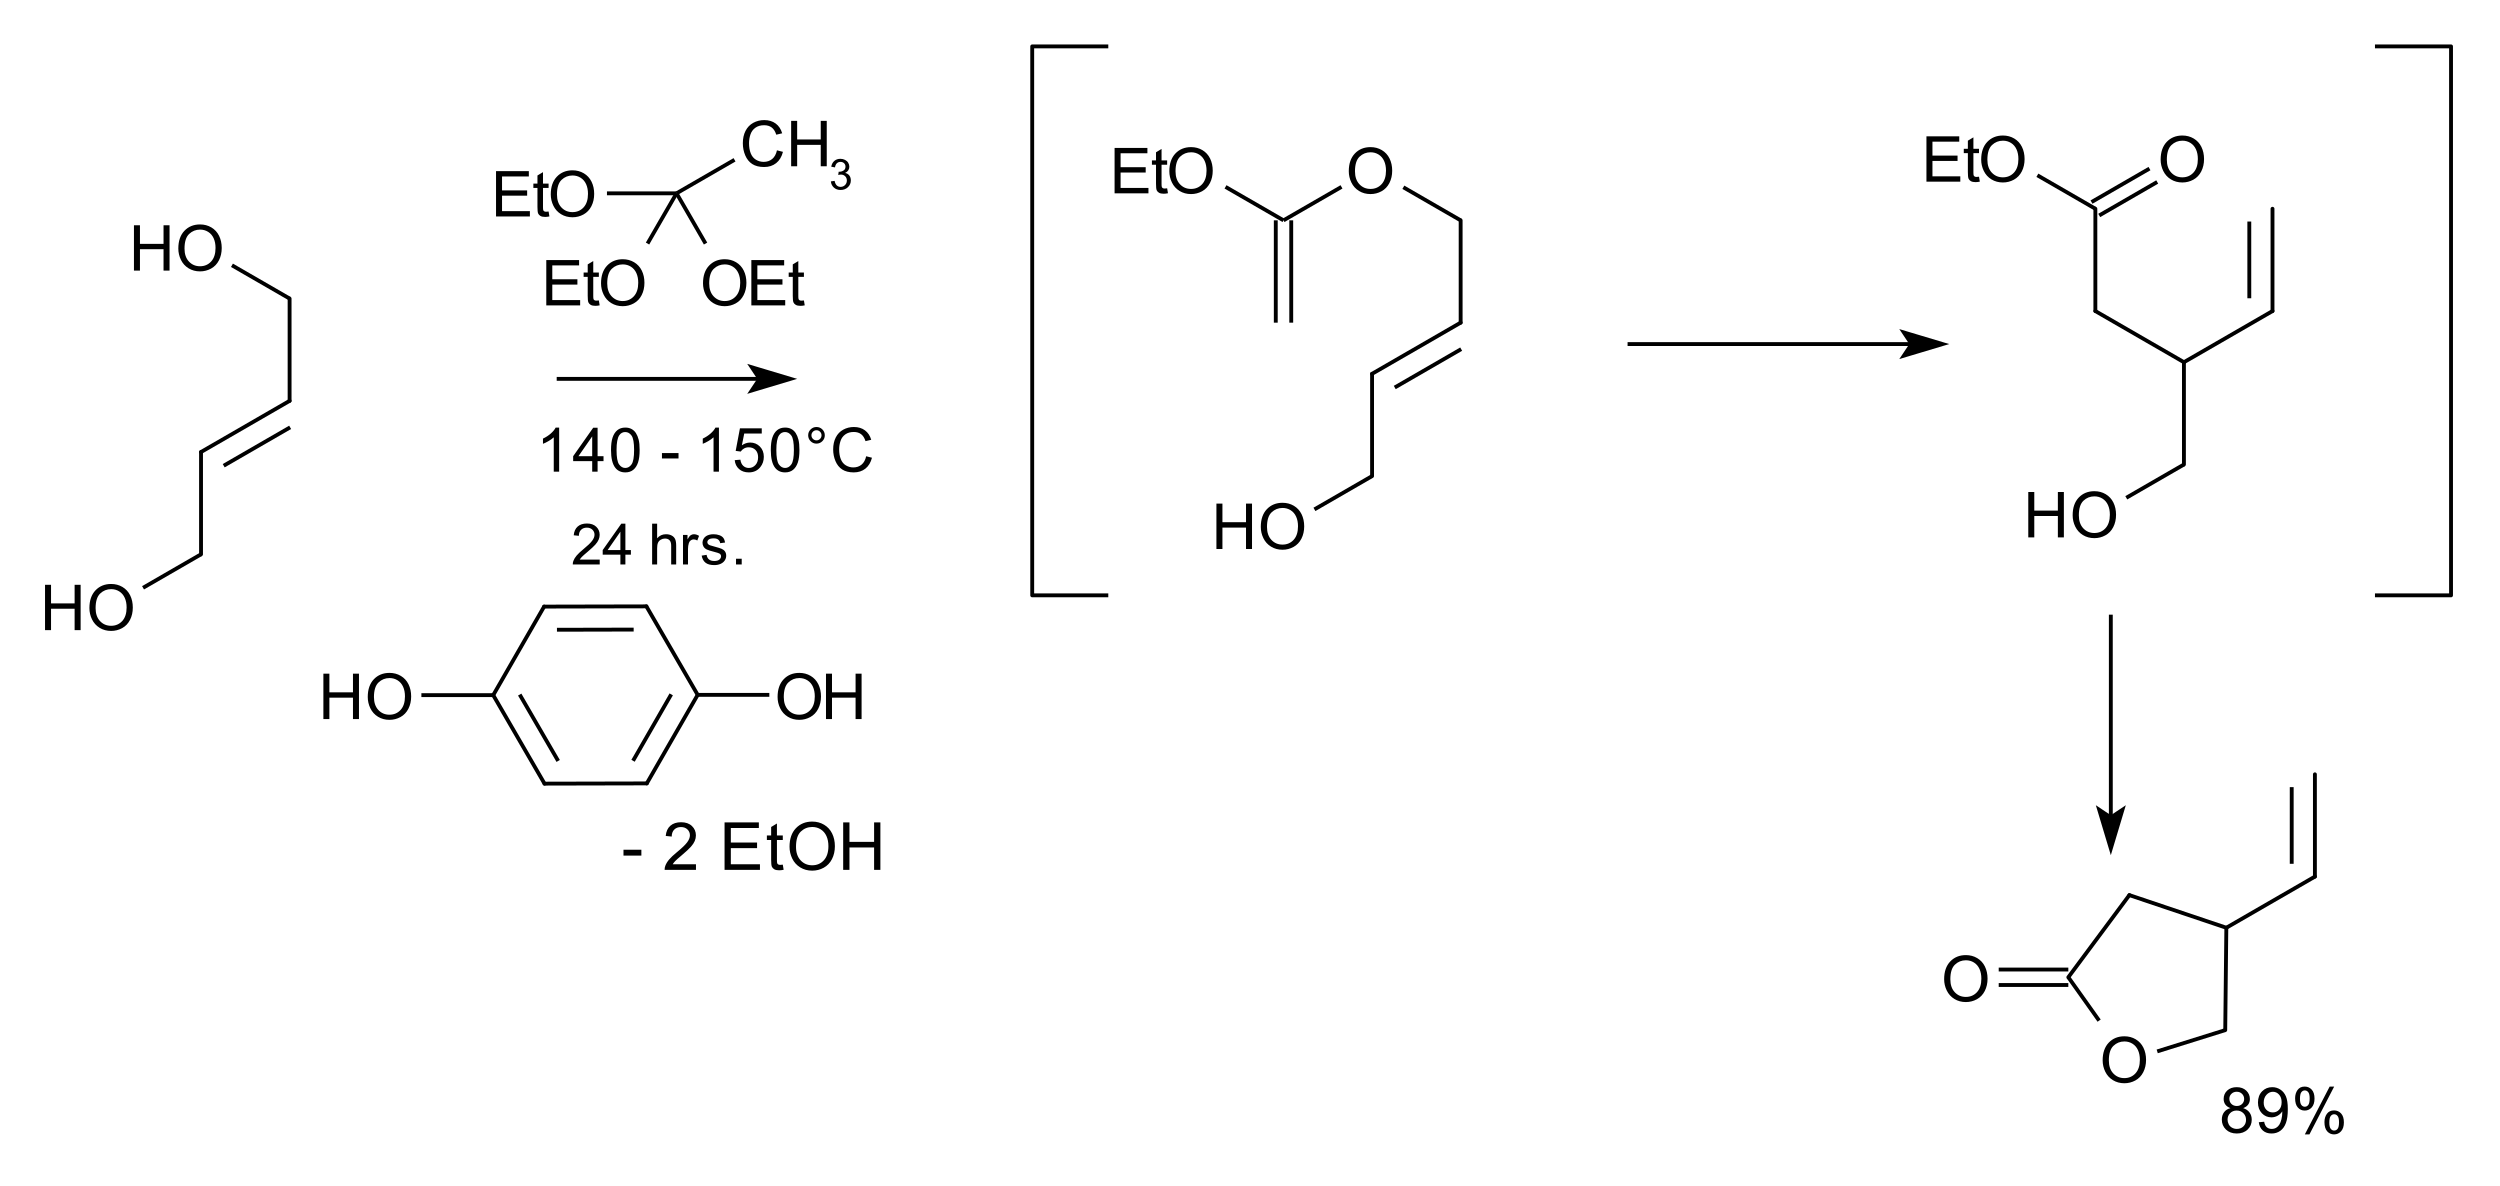 <?xml version="1.0" encoding="UTF-8"?>
<svg xmlns="http://www.w3.org/2000/svg" xmlns:xlink="http://www.w3.org/1999/xlink" width="485pt" height="230pt" viewBox="0 0 485 230" version="1.1">
<g id="surface0">
<path style="stroke: none; fill-rule: evenodd; fill: rgb(0%,0%,0%); opacity: 0;" d="M 25.5 41.25 L 44.25 41.25 L 44.25 53.25 L 25.5 53.25 Z M 25.5 41.25 "/>
<path style="fill: none; stroke-width: 0.75; stroke-linecap: butt; stroke-linejoin: miter; stroke: rgb(0%,0%,0%); opacity: 0;stroke-miterlimit: 10;" d="M 25.5 41.25 L 44.25 41.25 L 44.25 53.25 L 25.5 53.25 Z M 25.5 41.25 " transform="matrix(1,0,0,1,0,0)"/>
<path style="stroke: none; fill-rule: evenodd; fill: rgb(0%,0%,0%); opacity: 0;" d="M 8.25 111 L 27 111 L 27 123 L 8.25 123 Z M 8.25 111 "/>
<path style="fill: none; stroke-width: 0.75; stroke-linecap: butt; stroke-linejoin: miter; stroke: rgb(0%,0%,0%); opacity: 0;stroke-miterlimit: 10;" d="M 8.25 111 L 27 111 L 27 123 L 8.25 123 Z M 8.25 111 " transform="matrix(1,0,0,1,0,0)"/>
<path style="fill: none; stroke-width: 0.75; stroke-linecap: butt; stroke-linejoin: round; stroke: rgb(0%,0%,0%); opacity: 1;stroke-miterlimit: 10;" d="M 45 51.465 L 56.182 57.923 " transform="matrix(1,0,0,1,0,0)"/>
<path style="fill: none; stroke-width: 0.75; stroke-linecap: round; stroke-linejoin: round; stroke: rgb(0%,0%,0%); opacity: 1;stroke-miterlimit: 10;" d="M 56.182 57.923 L 56.182 77.768 " transform="matrix(1,0,0,1,0,0)"/>
<path style="fill: none; stroke-width: 0.75; stroke-linecap: round; stroke-linejoin: round; stroke: rgb(0%,0%,0%); opacity: 1;stroke-miterlimit: 10;" d="M 39 87.69 L 39 107.535 " transform="matrix(1,0,0,1,0,0)"/>
<path style="fill: none; stroke-width: 0.75; stroke-linecap: butt; stroke-linejoin: round; stroke: rgb(0%,0%,0%); opacity: 1;stroke-miterlimit: 10;" d="M 39 107.535 L 27.75 114.032 " transform="matrix(1,0,0,1,0,0)"/>
<path style="fill: none; stroke-width: 0.75; stroke-linecap: butt; stroke-linejoin: round; stroke: rgb(0%,0%,0%); opacity: 1;stroke-miterlimit: 10;" d="M 56.285 82.905 L 43.398 90.347 " transform="matrix(1,0,0,1,0,0)"/>
<path style="fill: none; stroke-width: 0.75; stroke-linecap: round; stroke-linejoin: round; stroke: rgb(0%,0%,0%); opacity: 1;stroke-miterlimit: 10;" d="M 56.182 77.768 L 39 87.69 " transform="matrix(1,0,0,1,0,0)"/>
<path style="stroke: none; fill-rule: evenodd; fill: rgb(0%,0%,0%); opacity: 1;" d="M 25.986 52.5 L 25.986 43.697 L 27.151 43.697 L 27.151 47.312 L 31.726 47.312 L 31.726 43.697 L 32.891 43.697 L 32.891 52.5 L 31.726 52.5 L 31.726 48.35 L 27.151 48.35 L 27.151 52.5 Z M 34.595 48.212 C 34.595 46.751 34.988 45.607 35.772 44.78 C 36.557 43.954 37.57 43.54 38.811 43.54 C 39.624 43.54 40.356 43.735 41.009 44.123 C 41.661 44.511 42.159 45.053 42.501 45.747 C 42.843 46.442 43.014 47.23 43.014 48.11 C 43.014 49.003 42.834 49.802 42.474 50.506 C 42.114 51.211 41.603 51.744 40.943 52.107 C 40.282 52.469 39.569 52.65 38.805 52.65 C 37.976 52.65 37.236 52.45 36.583 52.05 C 35.93 51.649 35.436 51.103 35.1 50.41 C 34.763 49.718 34.595 48.985 34.595 48.212 Z M 35.796 48.23 C 35.796 49.291 36.082 50.127 36.652 50.738 C 37.222 51.348 37.938 51.653 38.799 51.653 C 39.676 51.653 40.397 51.345 40.964 50.728 C 41.53 50.112 41.813 49.237 41.813 48.104 C 41.813 47.388 41.692 46.762 41.45 46.228 C 41.208 45.693 40.854 45.279 40.387 44.985 C 39.921 44.69 39.397 44.543 38.817 44.543 C 37.992 44.543 37.283 44.826 36.688 45.393 C 36.094 45.959 35.796 46.905 35.796 48.23 Z M 43.567 52.5 "/>
<path style="stroke: none; fill-rule: evenodd; fill: rgb(0%,0%,0%); opacity: 0;" d="M 25.5 41.25 L 44.25 41.25 L 44.25 54.75 L 25.5 54.75 Z M 25.5 41.25 "/>
<path style="fill: none; stroke-width: 0.75; stroke-linecap: round; stroke-linejoin: miter; stroke: rgb(0%,0%,0%); opacity: 0;stroke-miterlimit: 10;" d="M 25.5 41.25 L 44.25 41.25 L 44.25 54.75 L 25.5 54.75 Z M 25.5 41.25 " transform="matrix(1,0,0,1,0,0)"/>
<path style="stroke: none; fill-rule: evenodd; fill: rgb(0%,0%,0%); opacity: 1;" d="M 8.736 122.25 L 8.736 113.447 L 9.901 113.447 L 9.901 117.062 L 14.476 117.062 L 14.476 113.447 L 15.641 113.447 L 15.641 122.25 L 14.476 122.25 L 14.476 118.1 L 9.901 118.1 L 9.901 122.25 Z M 17.345 117.962 C 17.345 116.501 17.738 115.357 18.522 114.53 C 19.307 113.704 20.32 113.29 21.561 113.29 C 22.374 113.29 23.106 113.485 23.759 113.873 C 24.411 114.261 24.909 114.803 25.251 115.497 C 25.593 116.192 25.764 116.98 25.764 117.86 C 25.764 118.753 25.584 119.552 25.224 120.256 C 24.864 120.961 24.353 121.494 23.693 121.857 C 23.032 122.219 22.319 122.4 21.555 122.4 C 20.726 122.4 19.986 122.2 19.333 121.8 C 18.68 121.399 18.186 120.853 17.85 120.16 C 17.513 119.468 17.345 118.735 17.345 117.962 Z M 18.546 117.98 C 18.546 119.041 18.832 119.877 19.402 120.488 C 19.972 121.098 20.688 121.403 21.549 121.403 C 22.426 121.403 23.147 121.095 23.714 120.478 C 24.28 119.862 24.563 118.987 24.563 117.854 C 24.563 117.138 24.442 116.512 24.2 115.978 C 23.958 115.443 23.604 115.029 23.137 114.735 C 22.671 114.44 22.147 114.293 21.567 114.293 C 20.742 114.293 20.033 114.576 19.438 115.143 C 18.844 115.709 18.546 116.655 18.546 117.98 Z M 26.317 122.25 "/>
<path style="stroke: none; fill-rule: evenodd; fill: rgb(0%,0%,0%); opacity: 0;" d="M 8.25 111 L 27 111 L 27 124.5 L 8.25 124.5 Z M 8.25 111 "/>
<path style="fill: none; stroke-width: 0.75; stroke-linecap: round; stroke-linejoin: miter; stroke: rgb(0%,0%,0%); opacity: 0;stroke-miterlimit: 10;" d="M 8.25 111 L 27 111 L 27 124.5 L 8.25 124.5 Z M 8.25 111 " transform="matrix(1,0,0,1,0,0)"/>
<path style="stroke: none; fill-rule: evenodd; fill: rgb(0%,0%,0%); opacity: 0;" d="M 143.25 21 L 162 21 L 162 33 L 143.25 33 Z M 143.25 21 "/>
<path style="fill: none; stroke-width: 0.75; stroke-linecap: round; stroke-linejoin: miter; stroke: rgb(0%,0%,0%); opacity: 0;stroke-miterlimit: 10;" d="M 143.25 21 L 162 21 L 162 33 L 143.25 33 Z M 143.25 21 " transform="matrix(1,0,0,1,0,0)"/>
<path style="stroke: none; fill-rule: evenodd; fill: rgb(0%,0%,0%); opacity: 0;" d="M 95.25 30.75 L 117 30.75 L 117 42.75 L 95.25 42.75 Z M 95.25 30.75 "/>
<path style="fill: none; stroke-width: 0.75; stroke-linecap: round; stroke-linejoin: miter; stroke: rgb(0%,0%,0%); opacity: 0;stroke-miterlimit: 10;" d="M 95.25 30.75 L 117 30.75 L 117 42.75 L 95.25 42.75 Z M 95.25 30.75 " transform="matrix(1,0,0,1,0,0)"/>
<path style="stroke: none; fill-rule: evenodd; fill: rgb(0%,0%,0%); opacity: 0;" d="M 105 48 L 126.75 48 L 126.75 60 L 105 60 Z M 105 48 "/>
<path style="fill: none; stroke-width: 0.75; stroke-linecap: round; stroke-linejoin: miter; stroke: rgb(0%,0%,0%); opacity: 0;stroke-miterlimit: 10;" d="M 105 48 L 126.75 48 L 126.75 60 L 105 60 Z M 105 48 " transform="matrix(1,0,0,1,0,0)"/>
<path style="stroke: none; fill-rule: evenodd; fill: rgb(0%,0%,0%); opacity: 0;" d="M 135.75 48 L 157.5 48 L 157.5 60 L 135.75 60 Z M 135.75 48 "/>
<path style="fill: none; stroke-width: 0.75; stroke-linecap: round; stroke-linejoin: miter; stroke: rgb(0%,0%,0%); opacity: 0;stroke-miterlimit: 10;" d="M 135.75 48 L 157.5 48 L 157.5 60 L 135.75 60 Z M 135.75 48 " transform="matrix(1,0,0,1,0,0)"/>
<path style="fill: none; stroke-width: 0.75; stroke-linecap: butt; stroke-linejoin: round; stroke: rgb(0%,0%,0%); opacity: 1;stroke-miterlimit: 10;" d="M 131.25 37.5 L 142.5 31.003 " transform="matrix(1,0,0,1,0,0)"/>
<path style="fill: none; stroke-width: 0.75; stroke-linecap: butt; stroke-linejoin: round; stroke: rgb(0%,0%,0%); opacity: 1;stroke-miterlimit: 10;" d="M 131.25 37.5 L 136.88 47.25 " transform="matrix(1,0,0,1,0,0)"/>
<path style="fill: none; stroke-width: 0.75; stroke-linecap: butt; stroke-linejoin: round; stroke: rgb(0%,0%,0%); opacity: 1;stroke-miterlimit: 10;" d="M 131.25 37.5 L 117.75 37.5 " transform="matrix(1,0,0,1,0,0)"/>
<path style="fill: none; stroke-width: 0.75; stroke-linecap: butt; stroke-linejoin: round; stroke: rgb(0%,0%,0%); opacity: 1;stroke-miterlimit: 10;" d="M 131.25 37.5 L 125.62 47.25 " transform="matrix(1,0,0,1,0,0)"/>
<path style="stroke: none; fill-rule: evenodd; fill: rgb(0%,0%,0%); opacity: 1;" d="M 150.729 29.163 L 151.894 29.458 C 151.649 30.414 151.21 31.144 150.575 31.646 C 149.941 32.149 149.165 32.4 148.248 32.4 C 147.3 32.4 146.528 32.207 145.933 31.821 C 145.339 31.434 144.887 30.875 144.576 30.142 C 144.266 29.41 144.111 28.623 144.111 27.782 C 144.111 26.865 144.286 26.066 144.636 25.383 C 144.987 24.701 145.485 24.182 146.132 23.828 C 146.778 23.474 147.49 23.296 148.266 23.296 C 149.147 23.296 149.888 23.521 150.488 23.969 C 151.089 24.417 151.507 25.048 151.743 25.861 L 150.596 26.131 C 150.392 25.49 150.096 25.024 149.708 24.732 C 149.319 24.439 148.831 24.293 148.242 24.293 C 147.566 24.293 147 24.455 146.546 24.78 C 146.092 25.104 145.772 25.539 145.588 26.086 C 145.404 26.632 145.312 27.196 145.312 27.776 C 145.312 28.525 145.421 29.178 145.639 29.737 C 145.857 30.295 146.197 30.713 146.657 30.989 C 147.117 31.265 147.616 31.403 148.152 31.403 C 148.805 31.403 149.357 31.215 149.81 30.839 C 150.262 30.462 150.568 29.904 150.729 29.163 Z M 153.483 32.25 L 153.483 23.447 L 154.648 23.447 L 154.648 27.062 L 159.224 27.062 L 159.224 23.447 L 160.389 23.447 L 160.389 32.25 L 159.224 32.25 L 159.224 28.1 L 154.648 28.1 L 154.648 32.25 Z M 161.38 32.25 "/>
<path style="stroke: none; fill-rule: evenodd; fill: rgb(0%,0%,0%); opacity: 1;" d="M 161.188 35.188 L 161.914 35.091 C 161.998 35.503 162.14 35.8 162.34 35.981 C 162.54 36.163 162.785 36.254 163.073 36.254 C 163.414 36.254 163.703 36.135 163.938 35.898 C 164.174 35.662 164.291 35.368 164.291 35.019 C 164.291 34.685 164.182 34.41 163.964 34.193 C 163.747 33.977 163.469 33.868 163.133 33.868 C 162.996 33.868 162.825 33.895 162.62 33.949 L 162.701 33.311 C 162.75 33.317 162.789 33.319 162.818 33.319 C 163.128 33.319 163.406 33.239 163.654 33.077 C 163.901 32.916 164.025 32.667 164.025 32.331 C 164.025 32.064 163.935 31.844 163.755 31.669 C 163.574 31.494 163.342 31.406 163.056 31.406 C 162.774 31.406 162.538 31.495 162.35 31.673 C 162.162 31.85 162.041 32.117 161.987 32.472 L 161.26 32.343 C 161.349 31.856 161.551 31.478 161.866 31.211 C 162.181 30.943 162.572 30.809 163.04 30.809 C 163.363 30.809 163.66 30.878 163.932 31.017 C 164.204 31.155 164.412 31.344 164.556 31.584 C 164.7 31.823 164.772 32.078 164.772 32.347 C 164.772 32.602 164.703 32.835 164.566 33.045 C 164.429 33.255 164.225 33.422 163.956 33.545 C 164.306 33.626 164.578 33.794 164.772 34.048 C 164.965 34.302 165.062 34.62 165.062 35.002 C 165.062 35.519 164.874 35.957 164.497 36.316 C 164.121 36.675 163.644 36.855 163.068 36.855 C 162.549 36.855 162.118 36.7 161.775 36.391 C 161.432 36.081 161.236 35.68 161.188 35.188 Z M 165.438 36.75 "/>
<path style="stroke: none; fill-rule: evenodd; fill: rgb(0%,0%,0%); opacity: 0;" d="M 143.25 21 L 162 21 L 162 34.5 L 143.25 34.5 Z M 143.25 21 "/>
<path style="fill: none; stroke-width: 0.75; stroke-linecap: butt; stroke-linejoin: miter; stroke: rgb(0%,0%,0%); opacity: 0;stroke-miterlimit: 10;" d="M 143.25 21 L 162 21 L 162 34.5 L 143.25 34.5 Z M 143.25 21 " transform="matrix(1,0,0,1,0,0)"/>
<path style="stroke: none; fill-rule: evenodd; fill: rgb(0%,0%,0%); opacity: 1;" d="M 96.23 42 L 96.23 33.197 L 102.595 33.197 L 102.595 34.235 L 97.395 34.235 L 97.395 36.932 L 102.265 36.932 L 102.265 37.965 L 97.395 37.965 L 97.395 40.961 L 102.799 40.961 L 102.799 42 Z M 106.427 41.033 L 106.584 41.988 C 106.279 42.052 106.007 42.084 105.767 42.084 C 105.375 42.084 105.07 42.022 104.854 41.898 C 104.638 41.774 104.486 41.611 104.398 41.409 C 104.31 41.206 104.266 40.781 104.266 40.132 L 104.266 36.463 L 103.473 36.463 L 103.473 35.623 L 104.266 35.623 L 104.266 34.043 L 105.341 33.395 L 105.341 35.623 L 106.427 35.623 L 106.427 36.463 L 105.341 36.463 L 105.341 40.192 C 105.341 40.501 105.36 40.699 105.398 40.787 C 105.436 40.875 105.498 40.945 105.584 40.997 C 105.67 41.049 105.793 41.075 105.953 41.075 C 106.073 41.075 106.231 41.061 106.427 41.033 Z M 106.851 37.712 C 106.851 36.251 107.244 35.107 108.028 34.28 C 108.813 33.454 109.826 33.04 111.067 33.04 C 111.88 33.04 112.612 33.235 113.265 33.623 C 113.917 34.011 114.415 34.553 114.757 35.247 C 115.099 35.942 115.27 36.73 115.27 37.61 C 115.27 38.503 115.09 39.302 114.73 40.006 C 114.37 40.711 113.859 41.244 113.199 41.607 C 112.538 41.969 111.825 42.15 111.061 42.15 C 110.232 42.15 109.492 41.95 108.839 41.55 C 108.186 41.149 107.692 40.603 107.356 39.91 C 107.019 39.218 106.851 38.485 106.851 37.712 Z M 108.052 37.73 C 108.052 38.791 108.338 39.627 108.908 40.238 C 109.478 40.848 110.194 41.153 111.055 41.153 C 111.932 41.153 112.653 40.845 113.22 40.228 C 113.786 39.612 114.069 38.737 114.069 37.604 C 114.069 36.888 113.948 36.262 113.706 35.728 C 113.464 35.193 113.11 34.779 112.643 34.485 C 112.177 34.19 111.653 34.043 111.073 34.043 C 110.248 34.043 109.539 34.326 108.944 34.893 C 108.35 35.459 108.052 36.405 108.052 37.73 Z M 115.823 42 "/>
<path style="stroke: none; fill-rule: evenodd; fill: rgb(0%,0%,0%); opacity: 0;" d="M 95.25 30.75 L 117 30.75 L 117 44.25 L 95.25 44.25 Z M 95.25 30.75 "/>
<path style="fill: none; stroke-width: 0.75; stroke-linecap: butt; stroke-linejoin: miter; stroke: rgb(0%,0%,0%); opacity: 0;stroke-miterlimit: 10;" d="M 95.25 30.75 L 117 30.75 L 117 44.25 L 95.25 44.25 Z M 95.25 30.75 " transform="matrix(1,0,0,1,0,0)"/>
<path style="stroke: none; fill-rule: evenodd; fill: rgb(0%,0%,0%); opacity: 1;" d="M 105.98 59.25 L 105.98 50.447 L 112.345 50.447 L 112.345 51.485 L 107.145 51.485 L 107.145 54.182 L 112.015 54.182 L 112.015 55.215 L 107.145 55.215 L 107.145 58.211 L 112.549 58.211 L 112.549 59.25 Z M 116.177 58.283 L 116.334 59.238 C 116.029 59.302 115.757 59.334 115.517 59.334 C 115.125 59.334 114.82 59.272 114.604 59.148 C 114.388 59.024 114.236 58.861 114.148 58.659 C 114.06 58.456 114.016 58.031 114.016 57.382 L 114.016 53.713 L 113.223 53.713 L 113.223 52.873 L 114.016 52.873 L 114.016 51.293 L 115.091 50.645 L 115.091 52.873 L 116.177 52.873 L 116.177 53.713 L 115.091 53.713 L 115.091 57.442 C 115.091 57.751 115.11 57.949 115.148 58.037 C 115.186 58.125 115.248 58.195 115.334 58.247 C 115.42 58.299 115.543 58.325 115.703 58.325 C 115.823 58.325 115.981 58.311 116.177 58.283 Z M 116.601 54.962 C 116.601 53.501 116.994 52.357 117.778 51.53 C 118.563 50.704 119.576 50.29 120.817 50.29 C 121.63 50.29 122.362 50.485 123.015 50.873 C 123.667 51.261 124.165 51.803 124.507 52.497 C 124.849 53.192 125.02 53.98 125.02 54.86 C 125.02 55.753 124.84 56.552 124.48 57.256 C 124.12 57.961 123.609 58.494 122.949 58.857 C 122.288 59.219 121.575 59.4 120.811 59.4 C 119.982 59.4 119.242 59.2 118.589 58.8 C 117.936 58.399 117.442 57.853 117.106 57.16 C 116.769 56.468 116.601 55.735 116.601 54.962 Z M 117.802 54.98 C 117.802 56.041 118.088 56.877 118.658 57.488 C 119.228 58.098 119.944 58.403 120.805 58.403 C 121.682 58.403 122.403 58.095 122.97 57.478 C 123.536 56.862 123.819 55.987 123.819 54.854 C 123.819 54.138 123.698 53.512 123.456 52.978 C 123.214 52.443 122.86 52.029 122.393 51.735 C 121.927 51.44 121.403 51.293 120.823 51.293 C 119.998 51.293 119.289 51.576 118.694 52.143 C 118.1 52.709 117.802 53.655 117.802 54.98 Z M 125.573 59.25 "/>
<path style="stroke: none; fill-rule: evenodd; fill: rgb(0%,0%,0%); opacity: 0;" d="M 105 48 L 126.75 48 L 126.75 61.5 L 105 61.5 Z M 105 48 "/>
<path style="fill: none; stroke-width: 0.75; stroke-linecap: butt; stroke-linejoin: miter; stroke: rgb(0%,0%,0%); opacity: 0;stroke-miterlimit: 10;" d="M 105 48 L 126.75 48 L 126.75 61.5 L 105 61.5 Z M 105 48 " transform="matrix(1,0,0,1,0,0)"/>
<path style="stroke: none; fill-rule: evenodd; fill: rgb(0%,0%,0%); opacity: 1;" d="M 136.384 54.962 C 136.384 53.501 136.776 52.357 137.561 51.53 C 138.346 50.704 139.358 50.29 140.599 50.29 C 141.412 50.29 142.145 50.485 142.797 50.873 C 143.45 51.261 143.947 51.803 144.29 52.497 C 144.632 53.192 144.803 53.98 144.803 54.86 C 144.803 55.753 144.623 56.552 144.263 57.256 C 143.902 57.961 143.392 58.494 142.731 58.857 C 142.071 59.219 141.358 59.4 140.593 59.4 C 139.765 59.4 139.024 59.2 138.372 58.8 C 137.719 58.399 137.225 57.853 136.888 57.16 C 136.552 56.468 136.384 55.735 136.384 54.962 Z M 137.585 54.98 C 137.585 56.041 137.87 56.877 138.441 57.488 C 139.011 58.098 139.727 58.403 140.587 58.403 C 141.464 58.403 142.186 58.095 142.752 57.478 C 143.319 56.862 143.602 55.987 143.602 54.854 C 143.602 54.138 143.481 53.512 143.239 52.978 C 142.996 52.443 142.642 52.029 142.176 51.735 C 141.709 51.44 141.186 51.293 140.605 51.293 C 139.781 51.293 139.071 51.576 138.477 52.143 C 137.882 52.709 137.585 53.655 137.585 54.98 Z M 145.762 59.25 L 145.762 50.447 L 152.128 50.447 L 152.128 51.485 L 146.927 51.485 L 146.927 54.182 L 151.797 54.182 L 151.797 55.215 L 146.927 55.215 L 146.927 58.211 L 152.332 58.211 L 152.332 59.25 Z M 155.96 58.283 L 156.116 59.238 C 155.812 59.302 155.54 59.334 155.299 59.334 C 154.907 59.334 154.603 59.272 154.387 59.148 C 154.171 59.024 154.018 58.861 153.93 58.659 C 153.842 58.456 153.798 58.031 153.798 57.382 L 153.798 53.713 L 153.006 53.713 L 153.006 52.873 L 153.798 52.873 L 153.798 51.293 L 154.873 50.645 L 154.873 52.873 L 155.96 52.873 L 155.96 53.713 L 154.873 53.713 L 154.873 57.442 C 154.873 57.751 154.892 57.949 154.93 58.037 C 154.968 58.125 155.03 58.195 155.116 58.247 C 155.202 58.299 155.325 58.325 155.486 58.325 C 155.606 58.325 155.764 58.311 155.96 58.283 Z M 156.206 59.25 "/>
<path style="stroke: none; fill-rule: evenodd; fill: rgb(0%,0%,0%); opacity: 0;" d="M 135.75 48 L 157.5 48 L 157.5 61.5 L 135.75 61.5 Z M 135.75 48 "/>
<path style="fill: none; stroke-width: 0.75; stroke-linecap: butt; stroke-linejoin: miter; stroke: rgb(0%,0%,0%); opacity: 0;stroke-miterlimit: 10;" d="M 135.75 48 L 157.5 48 L 157.5 61.5 L 135.75 61.5 Z M 135.75 48 " transform="matrix(1,0,0,1,0,0)"/>
<path style="stroke: none; fill-rule: evenodd; fill: rgb(0%,0%,0%); opacity: 0;" d="M 215.25 26.25 L 237 26.25 L 237 38.25 L 215.25 38.25 Z M 215.25 26.25 "/>
<path style="fill: none; stroke-width: 0.75; stroke-linecap: butt; stroke-linejoin: miter; stroke: rgb(0%,0%,0%); opacity: 0;stroke-miterlimit: 10;" d="M 215.25 26.25 L 237 26.25 L 237 38.25 L 215.25 38.25 Z M 215.25 26.25 " transform="matrix(1,0,0,1,0,0)"/>
<path style="stroke: none; fill-rule: evenodd; fill: rgb(0%,0%,0%); opacity: 0;" d="M 261 26.25 L 271.5 26.25 L 271.5 38.25 L 261 38.25 Z M 261 26.25 "/>
<path style="fill: none; stroke-width: 0.75; stroke-linecap: butt; stroke-linejoin: miter; stroke: rgb(0%,0%,0%); opacity: 0;stroke-miterlimit: 10;" d="M 261 26.25 L 271.5 26.25 L 271.5 38.25 L 261 38.25 Z M 261 26.25 " transform="matrix(1,0,0,1,0,0)"/>
<path style="stroke: none; fill-rule: evenodd; fill: rgb(0%,0%,0%); opacity: 0;" d="M 235.5 95.25 L 254.25 95.25 L 254.25 107.25 L 235.5 107.25 Z M 235.5 95.25 "/>
<path style="fill: none; stroke-width: 0.75; stroke-linecap: butt; stroke-linejoin: miter; stroke: rgb(0%,0%,0%); opacity: 0;stroke-miterlimit: 10;" d="M 235.5 95.25 L 254.25 95.25 L 254.25 107.25 L 235.5 107.25 Z M 235.5 95.25 " transform="matrix(1,0,0,1,0,0)"/>
<path style="fill: none; stroke-width: 0.75; stroke-linecap: butt; stroke-linejoin: round; stroke: rgb(0%,0%,0%); opacity: 1;stroke-miterlimit: 10;" d="M 249 42.75 L 237.75 36.253 " transform="matrix(1,0,0,1,0,0)"/>
<path style="fill: none; stroke-width: 0.75; stroke-linecap: butt; stroke-linejoin: round; stroke: rgb(0%,0%,0%); opacity: 1;stroke-miterlimit: 10;" d="M 283.468 67.732 L 270.581 75.174 " transform="matrix(1,0,0,1,0,0)"/>
<path style="fill: none; stroke-width: 0.75; stroke-linecap: round; stroke-linejoin: round; stroke: rgb(0%,0%,0%); opacity: 1;stroke-miterlimit: 10;" d="M 283.365 62.595 L 266.182 72.518 " transform="matrix(1,0,0,1,0,0)"/>
<path style="fill: none; stroke-width: 0.75; stroke-linecap: round; stroke-linejoin: round; stroke: rgb(0%,0%,0%); opacity: 1;stroke-miterlimit: 10;" d="M 283.365 42.75 L 283.365 62.595 " transform="matrix(1,0,0,1,0,0)"/>
<path style="fill: none; stroke-width: 0.75; stroke-linecap: butt; stroke-linejoin: round; stroke: rgb(0%,0%,0%); opacity: 1;stroke-miterlimit: 10;" d="M 250.5 42.75 L 250.5 62.595 " transform="matrix(1,0,0,1,0,0)"/>
<path style="fill: none; stroke-width: 0.75; stroke-linecap: butt; stroke-linejoin: round; stroke: rgb(0%,0%,0%); opacity: 1;stroke-miterlimit: 10;" d="M 247.5 42.75 L 247.5 62.595 " transform="matrix(1,0,0,1,0,0)"/>
<path style="fill: none; stroke-width: 0.75; stroke-linecap: butt; stroke-linejoin: round; stroke: rgb(0%,0%,0%); opacity: 1;stroke-miterlimit: 10;" d="M 272.25 36.331 L 283.365 42.75 " transform="matrix(1,0,0,1,0,0)"/>
<path style="fill: none; stroke-width: 0.75; stroke-linecap: butt; stroke-linejoin: round; stroke: rgb(0%,0%,0%); opacity: 1;stroke-miterlimit: 10;" d="M 266.182 92.363 L 255 98.82 " transform="matrix(1,0,0,1,0,0)"/>
<path style="fill: none; stroke-width: 0.75; stroke-linecap: round; stroke-linejoin: round; stroke: rgb(0%,0%,0%); opacity: 1;stroke-miterlimit: 10;" d="M 266.182 72.518 L 266.182 92.363 " transform="matrix(1,0,0,1,0,0)"/>
<path style="fill: none; stroke-width: 0.75; stroke-linecap: butt; stroke-linejoin: round; stroke: rgb(0%,0%,0%); opacity: 1;stroke-miterlimit: 10;" d="M 249 42.75 L 260.25 36.253 " transform="matrix(1,0,0,1,0,0)"/>
<path style="stroke: none; fill-rule: evenodd; fill: rgb(0%,0%,0%); opacity: 1;" d="M 216.23 37.5 L 216.23 28.697 L 222.595 28.697 L 222.595 29.735 L 217.395 29.735 L 217.395 32.432 L 222.265 32.432 L 222.265 33.465 L 217.395 33.465 L 217.395 36.461 L 222.799 36.461 L 222.799 37.5 Z M 226.427 36.533 L 226.584 37.488 C 226.279 37.552 226.007 37.584 225.767 37.584 C 225.375 37.584 225.07 37.522 224.854 37.398 C 224.638 37.274 224.486 37.111 224.398 36.909 C 224.31 36.706 224.266 36.281 224.266 35.632 L 224.266 31.963 L 223.473 31.963 L 223.473 31.123 L 224.266 31.123 L 224.266 29.543 L 225.341 28.895 L 225.341 31.123 L 226.427 31.123 L 226.427 31.963 L 225.341 31.963 L 225.341 35.692 C 225.34 36.001 225.36 36.199 225.398 36.287 C 225.436 36.375 225.498 36.445 225.584 36.497 C 225.67 36.549 225.793 36.575 225.953 36.575 C 226.073 36.575 226.231 36.561 226.427 36.533 Z M 226.851 33.212 C 226.851 31.751 227.244 30.607 228.028 29.78 C 228.813 28.954 229.826 28.54 231.067 28.54 C 231.88 28.54 232.612 28.735 233.265 29.123 C 233.917 29.511 234.415 30.053 234.757 30.747 C 235.099 31.442 235.27 32.23 235.27 33.11 C 235.27 34.003 235.09 34.802 234.73 35.506 C 234.37 36.211 233.859 36.744 233.199 37.107 C 232.538 37.469 231.825 37.65 231.061 37.65 C 230.232 37.65 229.492 37.45 228.839 37.05 C 228.186 36.649 227.692 36.103 227.356 35.41 C 227.019 34.718 226.851 33.985 226.851 33.212 Z M 228.052 33.23 C 228.052 34.291 228.338 35.127 228.908 35.738 C 229.478 36.348 230.194 36.653 231.055 36.653 C 231.932 36.653 232.653 36.345 233.22 35.728 C 233.786 35.112 234.069 34.237 234.069 33.104 C 234.069 32.388 233.948 31.762 233.706 31.228 C 233.464 30.693 233.11 30.279 232.643 29.985 C 232.177 29.69 231.653 29.543 231.073 29.543 C 230.248 29.543 229.539 29.826 228.944 30.393 C 228.35 30.959 228.052 31.905 228.052 33.23 Z M 235.823 37.5 "/>
<path style="stroke: none; fill-rule: evenodd; fill: rgb(0%,0%,0%); opacity: 0;" d="M 215.25 26.25 L 237 26.25 L 237 39.75 L 215.25 39.75 Z M 215.25 26.25 "/>
<path style="fill: none; stroke-width: 0.75; stroke-linecap: butt; stroke-linejoin: miter; stroke: rgb(0%,0%,0%); opacity: 0;stroke-miterlimit: 10;" d="M 215.25 26.25 L 237 26.25 L 237 39.75 L 215.25 39.75 Z M 215.25 26.25 " transform="matrix(1,0,0,1,0,0)"/>
<path style="stroke: none; fill-rule: evenodd; fill: rgb(0%,0%,0%); opacity: 1;" d="M 261.665 33.212 C 261.665 31.751 262.058 30.607 262.842 29.78 C 263.627 28.954 264.64 28.54 265.881 28.54 C 266.694 28.54 267.426 28.735 268.079 29.123 C 268.731 29.511 269.229 30.053 269.571 30.747 C 269.913 31.442 270.085 32.23 270.085 33.11 C 270.085 34.003 269.904 34.802 269.544 35.506 C 269.184 36.211 268.673 36.744 268.013 37.107 C 267.352 37.469 266.64 37.65 265.875 37.65 C 265.046 37.65 264.306 37.45 263.653 37.05 C 263.001 36.649 262.506 36.103 262.17 35.41 C 261.834 34.718 261.665 33.985 261.665 33.212 Z M 262.866 33.23 C 262.866 34.291 263.152 35.127 263.722 35.738 C 264.293 36.348 265.008 36.653 265.869 36.653 C 266.746 36.653 267.467 36.345 268.034 35.728 C 268.6 35.112 268.884 34.237 268.884 33.104 C 268.884 32.388 268.762 31.762 268.52 31.228 C 268.278 30.693 267.924 30.279 267.457 29.985 C 266.991 29.69 266.467 29.543 265.887 29.543 C 265.062 29.543 264.353 29.826 263.758 30.393 C 263.164 30.959 262.866 31.905 262.866 33.23 Z M 270.637 37.5 "/>
<path style="stroke: none; fill-rule: evenodd; fill: rgb(0%,0%,0%); opacity: 0;" d="M 261 26.25 L 271.5 26.25 L 271.5 39.75 L 261 39.75 Z M 261 26.25 "/>
<path style="fill: none; stroke-width: 0.75; stroke-linecap: butt; stroke-linejoin: miter; stroke: rgb(0%,0%,0%); opacity: 0;stroke-miterlimit: 10;" d="M 261 26.25 L 271.5 26.25 L 271.5 39.75 L 261 39.75 Z M 261 26.25 " transform="matrix(1,0,0,1,0,0)"/>
<path style="stroke: none; fill-rule: evenodd; fill: rgb(0%,0%,0%); opacity: 1;" d="M 235.986 106.5 L 235.986 97.697 L 237.151 97.697 L 237.151 101.312 L 241.726 101.312 L 241.726 97.697 L 242.891 97.697 L 242.891 106.5 L 241.726 106.5 L 241.726 102.35 L 237.151 102.35 L 237.151 106.5 Z M 244.595 102.212 C 244.595 100.751 244.988 99.607 245.772 98.78 C 246.557 97.954 247.57 97.54 248.811 97.54 C 249.624 97.54 250.356 97.735 251.009 98.123 C 251.661 98.511 252.159 99.053 252.501 99.747 C 252.843 100.442 253.014 101.23 253.014 102.11 C 253.014 103.003 252.834 103.802 252.474 104.506 C 252.114 105.211 251.603 105.744 250.943 106.107 C 250.282 106.469 249.569 106.65 248.805 106.65 C 247.976 106.65 247.236 106.45 246.583 106.05 C 245.93 105.649 245.436 105.103 245.1 104.41 C 244.763 103.718 244.595 102.985 244.595 102.212 Z M 245.796 102.23 C 245.796 103.291 246.082 104.127 246.652 104.738 C 247.222 105.348 247.938 105.653 248.799 105.653 C 249.676 105.653 250.397 105.345 250.964 104.728 C 251.53 104.112 251.813 103.237 251.813 102.104 C 251.813 101.388 251.692 100.762 251.45 100.228 C 251.208 99.693 250.854 99.279 250.387 98.985 C 249.921 98.69 249.397 98.543 248.817 98.543 C 247.992 98.543 247.283 98.826 246.688 99.393 C 246.094 99.959 245.796 100.905 245.796 102.23 Z M 253.567 106.5 "/>
<path style="stroke: none; fill-rule: evenodd; fill: rgb(0%,0%,0%); opacity: 0;" d="M 235.5 95.25 L 254.25 95.25 L 254.25 108.75 L 235.5 108.75 Z M 235.5 95.25 "/>
<path style="fill: none; stroke-width: 0.75; stroke-linecap: butt; stroke-linejoin: miter; stroke: rgb(0%,0%,0%); opacity: 0;stroke-miterlimit: 10;" d="M 235.5 95.25 L 254.25 95.25 L 254.25 108.75 L 235.5 108.75 Z M 235.5 95.25 " transform="matrix(1,0,0,1,0,0)"/>
<path style="stroke: none; fill-rule: evenodd; fill: rgb(0%,0%,0%); opacity: 0;" d="M 372.75 24 L 394.5 24 L 394.5 36 L 372.75 36 Z M 372.75 24 "/>
<path style="fill: none; stroke-width: 0.75; stroke-linecap: butt; stroke-linejoin: miter; stroke: rgb(0%,0%,0%); opacity: 0;stroke-miterlimit: 10;" d="M 372.75 24 L 394.5 24 L 394.5 36 L 372.75 36 Z M 372.75 24 " transform="matrix(1,0,0,1,0,0)"/>
<path style="stroke: none; fill-rule: evenodd; fill: rgb(0%,0%,0%); opacity: 0;" d="M 418.5 24 L 429 24 L 429 36 L 418.5 36 Z M 418.5 24 "/>
<path style="fill: none; stroke-width: 0.75; stroke-linecap: butt; stroke-linejoin: miter; stroke: rgb(0%,0%,0%); opacity: 0;stroke-miterlimit: 10;" d="M 418.5 24 L 429 24 L 429 36 L 418.5 36 Z M 418.5 24 " transform="matrix(1,0,0,1,0,0)"/>
<path style="stroke: none; fill-rule: evenodd; fill: rgb(0%,0%,0%); opacity: 0;" d="M 393 93 L 411.75 93 L 411.75 105 L 393 105 Z M 393 93 "/>
<path style="fill: none; stroke-width: 0.75; stroke-linecap: butt; stroke-linejoin: miter; stroke: rgb(0%,0%,0%); opacity: 0;stroke-miterlimit: 10;" d="M 393 93 L 411.75 93 L 411.75 105 L 393 105 Z M 393 93 " transform="matrix(1,0,0,1,0,0)"/>
<path style="fill: none; stroke-width: 0.75; stroke-linecap: butt; stroke-linejoin: round; stroke: rgb(0%,0%,0%); opacity: 1;stroke-miterlimit: 10;" d="M 406.5 40.5 L 395.25 34.003 " transform="matrix(1,0,0,1,0,0)"/>
<path style="fill: none; stroke-width: 0.75; stroke-linecap: round; stroke-linejoin: round; stroke: rgb(0%,0%,0%); opacity: 1;stroke-miterlimit: 10;" d="M 406.5 60.345 L 423.682 70.268 " transform="matrix(1,0,0,1,0,0)"/>
<path style="fill: none; stroke-width: 0.75; stroke-linecap: round; stroke-linejoin: round; stroke: rgb(0%,0%,0%); opacity: 1;stroke-miterlimit: 10;" d="M 423.682 70.268 L 440.865 60.345 " transform="matrix(1,0,0,1,0,0)"/>
<path style="fill: none; stroke-width: 0.75; stroke-linecap: round; stroke-linejoin: round; stroke: rgb(0%,0%,0%); opacity: 1;stroke-miterlimit: 10;" d="M 423.682 70.268 L 423.682 90.113 " transform="matrix(1,0,0,1,0,0)"/>
<path style="fill: none; stroke-width: 0.75; stroke-linecap: butt; stroke-linejoin: round; stroke: rgb(0%,0%,0%); opacity: 1;stroke-miterlimit: 10;" d="M 436.365 57.864 L 436.365 42.981 " transform="matrix(1,0,0,1,0,0)"/>
<path style="fill: none; stroke-width: 0.75; stroke-linecap: round; stroke-linejoin: round; stroke: rgb(0%,0%,0%); opacity: 1;stroke-miterlimit: 10;" d="M 440.865 60.345 L 440.865 40.5 " transform="matrix(1,0,0,1,0,0)"/>
<path style="fill: none; stroke-width: 0.75; stroke-linecap: butt; stroke-linejoin: round; stroke: rgb(0%,0%,0%); opacity: 1;stroke-miterlimit: 10;" d="M 405.75 39.201 L 417 32.704 " transform="matrix(1,0,0,1,0,0)"/>
<path style="fill: none; stroke-width: 0.75; stroke-linecap: butt; stroke-linejoin: round; stroke: rgb(0%,0%,0%); opacity: 1;stroke-miterlimit: 10;" d="M 407.25 41.799 L 418.5 35.302 " transform="matrix(1,0,0,1,0,0)"/>
<path style="fill: none; stroke-width: 0.75; stroke-linecap: round; stroke-linejoin: round; stroke: rgb(0%,0%,0%); opacity: 1;stroke-miterlimit: 10;" d="M 406.5 40.5 L 406.5 60.345 " transform="matrix(1,0,0,1,0,0)"/>
<path style="fill: none; stroke-width: 0.75; stroke-linecap: butt; stroke-linejoin: round; stroke: rgb(0%,0%,0%); opacity: 1;stroke-miterlimit: 10;" d="M 423.682 90.113 L 412.5 96.57 " transform="matrix(1,0,0,1,0,0)"/>
<path style="stroke: none; fill-rule: evenodd; fill: rgb(0%,0%,0%); opacity: 1;" d="M 373.73 35.25 L 373.73 26.447 L 380.095 26.447 L 380.095 27.485 L 374.895 27.485 L 374.895 30.182 L 379.765 30.182 L 379.765 31.215 L 374.895 31.215 L 374.895 34.211 L 380.299 34.211 L 380.299 35.25 Z M 383.927 34.283 L 384.084 35.238 C 383.779 35.302 383.507 35.334 383.267 35.334 C 382.875 35.334 382.57 35.272 382.354 35.148 C 382.138 35.024 381.986 34.861 381.898 34.659 C 381.81 34.456 381.766 34.031 381.766 33.382 L 381.766 29.713 L 380.973 29.713 L 380.973 28.873 L 381.766 28.873 L 381.766 27.293 L 382.841 26.645 L 382.841 28.873 L 383.927 28.873 L 383.927 29.713 L 382.841 29.713 L 382.841 33.442 C 382.841 33.751 382.86 33.949 382.898 34.037 C 382.936 34.125 382.998 34.195 383.084 34.247 C 383.17 34.299 383.293 34.325 383.453 34.325 C 383.573 34.325 383.731 34.311 383.927 34.283 Z M 384.351 30.962 C 384.351 29.501 384.744 28.357 385.528 27.53 C 386.313 26.704 387.326 26.29 388.567 26.29 C 389.38 26.29 390.112 26.485 390.765 26.873 C 391.417 27.261 391.915 27.803 392.257 28.497 C 392.599 29.192 392.77 29.98 392.77 30.86 C 392.77 31.753 392.59 32.552 392.23 33.256 C 391.87 33.961 391.359 34.494 390.699 34.857 C 390.038 35.219 389.325 35.4 388.561 35.4 C 387.732 35.4 386.992 35.2 386.339 34.8 C 385.686 34.399 385.192 33.853 384.856 33.16 C 384.519 32.468 384.351 31.735 384.351 30.962 Z M 385.552 30.98 C 385.552 32.041 385.838 32.877 386.408 33.488 C 386.978 34.098 387.694 34.403 388.555 34.403 C 389.432 34.403 390.153 34.095 390.72 33.478 C 391.286 32.862 391.569 31.987 391.569 30.854 C 391.569 30.138 391.448 29.512 391.206 28.978 C 390.964 28.443 390.61 28.029 390.143 27.735 C 389.677 27.44 389.153 27.293 388.573 27.293 C 387.748 27.293 387.039 27.576 386.444 28.143 C 385.85 28.709 385.552 29.655 385.552 30.98 Z M 393.323 35.25 "/>
<path style="stroke: none; fill-rule: evenodd; fill: rgb(0%,0%,0%); opacity: 0;" d="M 372.75 24 L 394.5 24 L 394.5 37.5 L 372.75 37.5 Z M 372.75 24 "/>
<path style="fill: none; stroke-width: 0.75; stroke-linecap: butt; stroke-linejoin: miter; stroke: rgb(0%,0%,0%); opacity: 0;stroke-miterlimit: 10;" d="M 372.75 24 L 394.5 24 L 394.5 37.5 L 372.75 37.5 Z M 372.75 24 " transform="matrix(1,0,0,1,0,0)"/>
<path style="stroke: none; fill-rule: evenodd; fill: rgb(0%,0%,0%); opacity: 1;" d="M 419.165 30.962 C 419.165 29.501 419.558 28.357 420.342 27.53 C 421.127 26.704 422.14 26.29 423.381 26.29 C 424.194 26.29 424.926 26.485 425.579 26.873 C 426.231 27.261 426.729 27.803 427.071 28.497 C 427.413 29.192 427.585 29.98 427.585 30.86 C 427.585 31.753 427.404 32.552 427.044 33.256 C 426.684 33.961 426.173 34.494 425.513 34.857 C 424.852 35.219 424.14 35.4 423.375 35.4 C 422.546 35.4 421.806 35.2 421.153 34.8 C 420.501 34.399 420.006 33.853 419.67 33.16 C 419.334 32.468 419.165 31.735 419.165 30.962 Z M 420.366 30.98 C 420.366 32.041 420.652 32.877 421.222 33.488 C 421.793 34.098 422.508 34.403 423.369 34.403 C 424.246 34.403 424.967 34.095 425.534 33.478 C 426.1 32.862 426.384 31.987 426.384 30.854 C 426.384 30.138 426.262 29.512 426.02 28.978 C 425.778 28.443 425.424 28.029 424.957 27.735 C 424.491 27.44 423.967 27.293 423.387 27.293 C 422.562 27.293 421.853 27.576 421.258 28.143 C 420.664 28.709 420.366 29.655 420.366 30.98 Z M 428.137 35.25 "/>
<path style="stroke: none; fill-rule: evenodd; fill: rgb(0%,0%,0%); opacity: 0;" d="M 418.5 24 L 429 24 L 429 37.5 L 418.5 37.5 Z M 418.5 24 "/>
<path style="fill: none; stroke-width: 0.75; stroke-linecap: butt; stroke-linejoin: miter; stroke: rgb(0%,0%,0%); opacity: 0;stroke-miterlimit: 10;" d="M 418.5 24 L 429 24 L 429 37.5 L 418.5 37.5 Z M 418.5 24 " transform="matrix(1,0,0,1,0,0)"/>
<path style="stroke: none; fill-rule: evenodd; fill: rgb(0%,0%,0%); opacity: 1;" d="M 393.486 104.25 L 393.486 95.447 L 394.651 95.447 L 394.651 99.062 L 399.226 99.062 L 399.226 95.447 L 400.391 95.447 L 400.391 104.25 L 399.226 104.25 L 399.226 100.1 L 394.651 100.1 L 394.651 104.25 Z M 402.095 99.962 C 402.095 98.501 402.488 97.357 403.272 96.53 C 404.057 95.704 405.07 95.29 406.311 95.29 C 407.124 95.29 407.856 95.485 408.509 95.873 C 409.161 96.261 409.659 96.803 410.001 97.497 C 410.343 98.192 410.514 98.98 410.514 99.86 C 410.514 100.753 410.334 101.552 409.974 102.256 C 409.614 102.961 409.103 103.494 408.443 103.857 C 407.782 104.219 407.069 104.4 406.305 104.4 C 405.476 104.4 404.736 104.2 404.083 103.8 C 403.43 103.399 402.936 102.853 402.6 102.16 C 402.263 101.468 402.095 100.735 402.095 99.962 Z M 403.296 99.98 C 403.296 101.041 403.582 101.877 404.152 102.488 C 404.722 103.098 405.438 103.403 406.299 103.403 C 407.176 103.403 407.897 103.095 408.464 102.478 C 409.03 101.862 409.313 100.987 409.313 99.854 C 409.313 99.138 409.192 98.512 408.95 97.978 C 408.708 97.443 408.354 97.029 407.887 96.735 C 407.421 96.44 406.897 96.293 406.317 96.293 C 405.492 96.293 404.783 96.576 404.188 97.143 C 403.594 97.709 403.296 98.655 403.296 99.98 Z M 411.067 104.25 "/>
<path style="stroke: none; fill-rule: evenodd; fill: rgb(0%,0%,0%); opacity: 0;" d="M 393 93 L 411.75 93 L 411.75 106.5 L 393 106.5 Z M 393 93 "/>
<path style="fill: none; stroke-width: 0.75; stroke-linecap: butt; stroke-linejoin: miter; stroke: rgb(0%,0%,0%); opacity: 0;stroke-miterlimit: 10;" d="M 393 93 L 411.75 93 L 411.75 106.5 L 393 106.5 Z M 393 93 " transform="matrix(1,0,0,1,0,0)"/>
<path style="stroke: none; fill-rule: evenodd; fill: rgb(0%,0%,0%); opacity: 0;" d="M 376.5 183 L 387 183 L 387 195 L 376.5 195 Z M 376.5 183 "/>
<path style="fill: none; stroke-width: 0.75; stroke-linecap: butt; stroke-linejoin: miter; stroke: rgb(0%,0%,0%); opacity: 0;stroke-miterlimit: 10;" d="M 376.5 183 L 387 183 L 387 195 L 376.5 195 Z M 376.5 183 " transform="matrix(1,0,0,1,0,0)"/>
<path style="stroke: none; fill-rule: evenodd; fill: rgb(0%,0%,0%); opacity: 0;" d="M 407.25 198.75 L 417.75 198.75 L 417.75 210.75 L 407.25 210.75 Z M 407.25 198.75 "/>
<path style="fill: none; stroke-width: 0.75; stroke-linecap: butt; stroke-linejoin: miter; stroke: rgb(0%,0%,0%); opacity: 0;stroke-miterlimit: 10;" d="M 407.25 198.75 L 417.75 198.75 L 417.75 210.75 L 407.25 210.75 Z M 407.25 198.75 " transform="matrix(1,0,0,1,0,0)"/>
<path style="fill: none; stroke-width: 0.75; stroke-linecap: butt; stroke-linejoin: round; stroke: rgb(0%,0%,0%); opacity: 1;stroke-miterlimit: 10;" d="M 401.255 191.084 L 387.75 191.084 " transform="matrix(1,0,0,1,0,0)"/>
<path style="fill: none; stroke-width: 0.75; stroke-linecap: butt; stroke-linejoin: round; stroke: rgb(0%,0%,0%); opacity: 1;stroke-miterlimit: 10;" d="M 401.255 188.084 L 387.75 188.084 " transform="matrix(1,0,0,1,0,0)"/>
<path style="fill: none; stroke-width: 0.75; stroke-linecap: butt; stroke-linejoin: round; stroke: rgb(0%,0%,0%); opacity: 1;stroke-miterlimit: 10;" d="M 444.592 167.582 L 444.592 152.698 " transform="matrix(1,0,0,1,0,0)"/>
<path style="fill: none; stroke-width: 0.75; stroke-linecap: round; stroke-linejoin: round; stroke: rgb(0%,0%,0%); opacity: 1;stroke-miterlimit: 10;" d="M 449.092 170.062 L 449.092 150.217 " transform="matrix(1,0,0,1,0,0)"/>
<path style="fill: none; stroke-width: 0.75; stroke-linecap: round; stroke-linejoin: round; stroke: rgb(0%,0%,0%); opacity: 1;stroke-miterlimit: 10;" d="M 431.909 179.985 L 449.092 170.062 " transform="matrix(1,0,0,1,0,0)"/>
<path style="fill: none; stroke-width: 0.75; stroke-linecap: round; stroke-linejoin: round; stroke: rgb(0%,0%,0%); opacity: 1;stroke-miterlimit: 10;" d="M 431.909 179.985 L 431.695 199.843 " transform="matrix(1,0,0,1,0,0)"/>
<path style="fill: none; stroke-width: 0.75; stroke-linecap: round; stroke-linejoin: round; stroke: rgb(0%,0%,0%); opacity: 1;stroke-miterlimit: 10;" d="M 401.255 189.584 L 413.097 173.651 " transform="matrix(1,0,0,1,0,0)"/>
<path style="fill: none; stroke-width: 0.75; stroke-linecap: round; stroke-linejoin: round; stroke: rgb(0%,0%,0%); opacity: 1;stroke-miterlimit: 10;" d="M 413.097 173.651 L 431.909 179.985 " transform="matrix(1,0,0,1,0,0)"/>
<path style="fill: none; stroke-width: 0.75; stroke-linecap: butt; stroke-linejoin: round; stroke: rgb(0%,0%,0%); opacity: 1;stroke-miterlimit: 10;" d="M 431.695 199.843 L 418.5 203.97 " transform="matrix(1,0,0,1,0,0)"/>
<path style="fill: none; stroke-width: 0.75; stroke-linecap: butt; stroke-linejoin: round; stroke: rgb(0%,0%,0%); opacity: 1;stroke-miterlimit: 10;" d="M 407.232 198 L 401.255 189.584 " transform="matrix(1,0,0,1,0,0)"/>
<path style="stroke: none; fill-rule: evenodd; fill: rgb(0%,0%,0%); opacity: 1;" d="M 377.165 189.962 C 377.165 188.501 377.558 187.357 378.342 186.53 C 379.127 185.704 380.14 185.29 381.381 185.29 C 382.194 185.29 382.926 185.485 383.579 185.873 C 384.231 186.261 384.729 186.803 385.071 187.497 C 385.413 188.192 385.585 188.98 385.585 189.86 C 385.585 190.753 385.404 191.552 385.044 192.256 C 384.684 192.961 384.173 193.494 383.513 193.857 C 382.852 194.219 382.14 194.4 381.375 194.4 C 380.546 194.4 379.806 194.2 379.153 193.8 C 378.501 193.399 378.006 192.853 377.67 192.16 C 377.334 191.468 377.165 190.735 377.165 189.962 Z M 378.366 189.98 C 378.366 191.041 378.652 191.877 379.222 192.488 C 379.793 193.098 380.508 193.403 381.369 193.403 C 382.246 193.403 382.967 193.095 383.534 192.478 C 384.1 191.862 384.384 190.987 384.384 189.854 C 384.384 189.138 384.262 188.512 384.02 187.978 C 383.778 187.443 383.424 187.029 382.957 186.735 C 382.491 186.44 381.967 186.293 381.387 186.293 C 380.562 186.293 379.853 186.576 379.258 187.143 C 378.664 187.709 378.366 188.655 378.366 189.98 Z M 386.137 194.25 "/>
<path style="stroke: none; fill-rule: evenodd; fill: rgb(0%,0%,0%); opacity: 0;" d="M 376.5 183 L 387 183 L 387 196.5 L 376.5 196.5 Z M 376.5 183 "/>
<path style="fill: none; stroke-width: 0.75; stroke-linecap: butt; stroke-linejoin: miter; stroke: rgb(0%,0%,0%); opacity: 0;stroke-miterlimit: 10;" d="M 376.5 183 L 387 183 L 387 196.5 L 376.5 196.5 Z M 376.5 183 " transform="matrix(1,0,0,1,0,0)"/>
<path style="stroke: none; fill-rule: evenodd; fill: rgb(0%,0%,0%); opacity: 1;" d="M 407.915 205.712 C 407.915 204.251 408.308 203.107 409.092 202.28 C 409.877 201.454 410.89 201.04 412.131 201.04 C 412.944 201.04 413.676 201.235 414.329 201.623 C 414.981 202.011 415.479 202.553 415.821 203.247 C 416.163 203.942 416.335 204.73 416.335 205.61 C 416.335 206.503 416.154 207.302 415.794 208.006 C 415.434 208.711 414.923 209.244 414.263 209.607 C 413.602 209.969 412.89 210.15 412.125 210.15 C 411.296 210.15 410.556 209.95 409.903 209.55 C 409.251 209.149 408.756 208.603 408.42 207.91 C 408.084 207.218 407.915 206.485 407.915 205.712 Z M 409.116 205.73 C 409.116 206.791 409.402 207.627 409.972 208.238 C 410.543 208.848 411.258 209.153 412.119 209.153 C 412.996 209.153 413.717 208.845 414.284 208.228 C 414.85 207.612 415.134 206.737 415.134 205.604 C 415.134 204.888 415.012 204.262 414.77 203.728 C 414.528 203.193 414.174 202.779 413.707 202.485 C 413.241 202.19 412.717 202.043 412.137 202.043 C 411.312 202.043 410.603 202.326 410.008 202.893 C 409.414 203.459 409.116 204.405 409.116 205.73 Z M 416.887 210 "/>
<path style="stroke: none; fill-rule: evenodd; fill: rgb(0%,0%,0%); opacity: 0;" d="M 407.25 198.75 L 417.75 198.75 L 417.75 212.25 L 407.25 212.25 Z M 407.25 198.75 "/>
<path style="fill: none; stroke-width: 0.75; stroke-linecap: butt; stroke-linejoin: miter; stroke: rgb(0%,0%,0%); opacity: 0;stroke-miterlimit: 10;" d="M 407.25 198.75 L 417.75 198.75 L 417.75 212.25 L 407.25 212.25 Z M 407.25 198.75 " transform="matrix(1,0,0,1,0,0)"/>
<path style="fill: none; stroke-width: 0.75; stroke-linecap: butt; stroke-linejoin: round; stroke: rgb(0%,0%,0%); opacity: 1;stroke-miterlimit: 10;" d="M 315.75 66.75 L 370.852 66.75 " transform="matrix(1,0,0,1,0,0)"/>
<path style="stroke: none; fill-rule: evenodd; fill: rgb(0%,0%,0%); opacity: 1;" d="M 376.852 66.75 L 369.352 64.5 L 370.852 66.75 L 369.352 69 Z M 376.852 66.75 "/>
<path style="fill: none; stroke-width: 0.75; stroke-linecap: butt; stroke-linejoin: miter; stroke: rgb(0%,0%,0%); opacity: 1;stroke-miterlimit: 10;" d="M 376.852 66.75 L 369.352 64.5 L 370.852 66.75 L 369.352 69 Z M 376.852 66.75 " transform="matrix(1,0,0,1,0,0)"/>
<path style="fill: none; stroke-width: 0.75; stroke-linecap: butt; stroke-linejoin: round; stroke: rgb(0%,0%,0%); opacity: 1;stroke-miterlimit: 10;" d="M 409.5 119.25 L 409.5 158.602 " transform="matrix(1,0,0,1,0,0)"/>
<path style="stroke: none; fill-rule: evenodd; fill: rgb(0%,0%,0%); opacity: 1;" d="M 409.5 164.602 L 411.75 157.102 L 409.5 158.602 L 407.25 157.102 Z M 409.5 164.602 "/>
<path style="fill: none; stroke-width: 0.75; stroke-linecap: butt; stroke-linejoin: miter; stroke: rgb(0%,0%,0%); opacity: 1;stroke-miterlimit: 10;" d="M 409.5 164.602 L 411.75 157.102 L 409.5 158.602 L 407.25 157.102 Z M 409.5 164.602 " transform="matrix(1,0,0,1,0,0)"/>
<path style="fill: none; stroke-width: 0.75; stroke-linecap: butt; stroke-linejoin: round; stroke: rgb(0%,0%,0%); opacity: 1;stroke-miterlimit: 10;" d="M 108 73.5 L 147.352 73.5 " transform="matrix(1,0,0,1,0,0)"/>
<path style="stroke: none; fill-rule: evenodd; fill: rgb(0%,0%,0%); opacity: 1;" d="M 153.352 73.5 L 145.852 71.25 L 147.352 73.5 L 145.852 75.75 Z M 153.352 73.5 "/>
<path style="fill: none; stroke-width: 0.75; stroke-linecap: butt; stroke-linejoin: miter; stroke: rgb(0%,0%,0%); opacity: 1;stroke-miterlimit: 10;" d="M 153.352 73.5 L 145.852 71.25 L 147.352 73.5 L 145.852 75.75 Z M 153.352 73.5 " transform="matrix(1,0,0,1,0,0)"/>
<path style="fill: none; stroke-width: 0.75; stroke-linecap: butt; stroke-linejoin: round; stroke: rgb(0%,0%,0%); opacity: 1;stroke-miterlimit: 10;" d="M 215.007 9 L 200.25 9 L 200.25 115.5 L 215.007 115.5 " transform="matrix(1,0,0,1,0,0)"/>
<path style="fill: none; stroke-width: 0.75; stroke-linecap: butt; stroke-linejoin: round; stroke: rgb(0%,0%,0%); opacity: 1;stroke-miterlimit: 10;" d="M 460.743 9 L 475.5 9 L 475.5 115.5 L 460.743 115.5 " transform="matrix(1,0,0,1,0,0)"/>
<path style="stroke: none; fill-rule: evenodd; fill: rgb(0%,0%,0%); opacity: 0;" d="M 150 128.25 L 168.75 128.25 L 168.75 140.25 L 150 140.25 Z M 150 128.25 "/>
<path style="fill: none; stroke-width: 0.75; stroke-linecap: butt; stroke-linejoin: miter; stroke: rgb(0%,0%,0%); opacity: 0;stroke-miterlimit: 10;" d="M 150 128.25 L 168.75 128.25 L 168.75 140.25 L 150 140.25 Z M 150 128.25 " transform="matrix(1,0,0,1,0,0)"/>
<path style="stroke: none; fill-rule: evenodd; fill: rgb(0%,0%,0%); opacity: 0;" d="M 62.25 128.25 L 81 128.25 L 81 140.25 L 62.25 140.25 Z M 62.25 128.25 "/>
<path style="fill: none; stroke-width: 0.75; stroke-linecap: butt; stroke-linejoin: miter; stroke: rgb(0%,0%,0%); opacity: 0;stroke-miterlimit: 10;" d="M 62.25 128.25 L 81 128.25 L 81 140.25 L 62.25 140.25 Z M 62.25 128.25 " transform="matrix(1,0,0,1,0,0)"/>
<path style="fill: none; stroke-width: 0.75; stroke-linecap: butt; stroke-linejoin: round; stroke: rgb(0%,0%,0%); opacity: 1;stroke-miterlimit: 10;" d="M 95.686 134.858 L 81.75 134.858 " transform="matrix(1,0,0,1,0,0)"/>
<path style="fill: none; stroke-width: 0.75; stroke-linecap: butt; stroke-linejoin: round; stroke: rgb(0%,0%,0%); opacity: 1;stroke-miterlimit: 10;" d="M 122.811 147.59 L 130.216 134.706 " transform="matrix(1,0,0,1,0,0)"/>
<path style="fill: none; stroke-width: 0.75; stroke-linecap: round; stroke-linejoin: round; stroke: rgb(0%,0%,0%); opacity: 1;stroke-miterlimit: 10;" d="M 125.479 151.98 L 135.351 134.801 " transform="matrix(1,0,0,1,0,0)"/>
<path style="fill: none; stroke-width: 0.75; stroke-linecap: round; stroke-linejoin: round; stroke: rgb(0%,0%,0%); opacity: 1;stroke-miterlimit: 10;" d="M 125.479 151.98 L 105.636 152.026 " transform="matrix(1,0,0,1,0,0)"/>
<path style="fill: none; stroke-width: 0.75; stroke-linecap: round; stroke-linejoin: round; stroke: rgb(0%,0%,0%); opacity: 1;stroke-miterlimit: 10;" d="M 135.351 134.801 L 125.401 117.634 " transform="matrix(1,0,0,1,0,0)"/>
<path style="fill: none; stroke-width: 0.75; stroke-linecap: round; stroke-linejoin: round; stroke: rgb(0%,0%,0%); opacity: 1;stroke-miterlimit: 10;" d="M 95.686 134.858 L 105.558 117.679 " transform="matrix(1,0,0,1,0,0)"/>
<path style="fill: none; stroke-width: 0.75; stroke-linecap: butt; stroke-linejoin: round; stroke: rgb(0%,0%,0%); opacity: 1;stroke-miterlimit: 10;" d="M 108.286 147.623 L 100.823 134.748 " transform="matrix(1,0,0,1,0,0)"/>
<path style="fill: none; stroke-width: 0.75; stroke-linecap: round; stroke-linejoin: round; stroke: rgb(0%,0%,0%); opacity: 1;stroke-miterlimit: 10;" d="M 105.636 152.026 L 95.686 134.858 " transform="matrix(1,0,0,1,0,0)"/>
<path style="fill: none; stroke-width: 0.75; stroke-linecap: butt; stroke-linejoin: round; stroke: rgb(0%,0%,0%); opacity: 1;stroke-miterlimit: 10;" d="M 135.351 134.801 L 149.25 134.801 " transform="matrix(1,0,0,1,0,0)"/>
<path style="fill: none; stroke-width: 0.75; stroke-linecap: butt; stroke-linejoin: round; stroke: rgb(0%,0%,0%); opacity: 1;stroke-miterlimit: 10;" d="M 108.049 122.174 L 122.931 122.139 " transform="matrix(1,0,0,1,0,0)"/>
<path style="fill: none; stroke-width: 0.75; stroke-linecap: round; stroke-linejoin: round; stroke: rgb(0%,0%,0%); opacity: 1;stroke-miterlimit: 10;" d="M 105.558 117.679 L 125.401 117.634 " transform="matrix(1,0,0,1,0,0)"/>
<path style="stroke: none; fill-rule: evenodd; fill: rgb(0%,0%,0%); opacity: 1;" d="M 150.852 135.212 C 150.852 133.751 151.244 132.607 152.029 131.78 C 152.814 130.954 153.826 130.54 155.067 130.54 C 155.88 130.54 156.613 130.735 157.265 131.123 C 157.918 131.511 158.415 132.053 158.758 132.747 C 159.1 133.442 159.271 134.23 159.271 135.11 C 159.271 136.003 159.091 136.802 158.731 137.506 C 158.37 138.211 157.86 138.744 157.199 139.107 C 156.539 139.469 155.826 139.65 155.061 139.65 C 154.233 139.65 153.492 139.45 152.84 139.05 C 152.187 138.649 151.693 138.103 151.356 137.41 C 151.02 136.718 150.852 135.985 150.852 135.212 Z M 152.053 135.23 C 152.053 136.291 152.338 137.127 152.909 137.738 C 153.479 138.348 154.195 138.653 155.055 138.653 C 155.932 138.653 156.654 138.345 157.22 137.728 C 157.787 137.112 158.07 136.237 158.07 135.104 C 158.07 134.388 157.949 133.762 157.707 133.228 C 157.465 132.693 157.11 132.279 156.644 131.985 C 156.177 131.69 155.654 131.543 155.073 131.543 C 154.249 131.543 153.539 131.826 152.945 132.393 C 152.35 132.959 152.053 133.905 152.053 135.23 Z M 160.242 139.5 L 160.242 130.697 L 161.407 130.697 L 161.407 134.312 L 165.983 134.312 L 165.983 130.697 L 167.148 130.697 L 167.148 139.5 L 165.983 139.5 L 165.983 135.35 L 161.407 135.35 L 161.407 139.5 Z M 168.139 139.5 "/>
<path style="stroke: none; fill-rule: evenodd; fill: rgb(0%,0%,0%); opacity: 0;" d="M 150 128.25 L 168.75 128.25 L 168.75 141.75 L 150 141.75 Z M 150 128.25 "/>
<path style="fill: none; stroke-width: 0.75; stroke-linecap: round; stroke-linejoin: miter; stroke: rgb(0%,0%,0%); opacity: 0;stroke-miterlimit: 10;" d="M 150 128.25 L 168.75 128.25 L 168.75 141.75 L 150 141.75 Z M 150 128.25 " transform="matrix(1,0,0,1,0,0)"/>
<path style="stroke: none; fill-rule: evenodd; fill: rgb(0%,0%,0%); opacity: 1;" d="M 62.736 139.5 L 62.736 130.697 L 63.901 130.697 L 63.901 134.312 L 68.476 134.312 L 68.476 130.697 L 69.641 130.697 L 69.641 139.5 L 68.476 139.5 L 68.476 135.35 L 63.901 135.35 L 63.901 139.5 Z M 71.345 135.212 C 71.345 133.751 71.738 132.607 72.522 131.78 C 73.307 130.954 74.32 130.54 75.561 130.54 C 76.374 130.54 77.106 130.735 77.759 131.123 C 78.411 131.511 78.909 132.053 79.251 132.747 C 79.593 133.442 79.764 134.23 79.764 135.11 C 79.764 136.003 79.584 136.802 79.224 137.506 C 78.864 138.211 78.353 138.744 77.693 139.107 C 77.032 139.469 76.319 139.65 75.555 139.65 C 74.726 139.65 73.986 139.45 73.333 139.05 C 72.68 138.649 72.186 138.103 71.85 137.41 C 71.513 136.718 71.345 135.985 71.345 135.212 Z M 72.546 135.23 C 72.546 136.291 72.832 137.127 73.402 137.738 C 73.972 138.348 74.688 138.653 75.549 138.653 C 76.426 138.653 77.147 138.345 77.714 137.728 C 78.28 137.112 78.563 136.237 78.563 135.104 C 78.563 134.388 78.442 133.762 78.2 133.228 C 77.958 132.693 77.604 132.279 77.137 131.985 C 76.671 131.69 76.147 131.543 75.567 131.543 C 74.742 131.543 74.033 131.826 73.438 132.393 C 72.844 132.959 72.546 133.905 72.546 135.23 Z M 80.317 139.5 "/>
<path style="stroke: none; fill-rule: evenodd; fill: rgb(0%,0%,0%); opacity: 0;" d="M 62.25 128.25 L 81 128.25 L 81 141.75 L 62.25 141.75 Z M 62.25 128.25 "/>
<path style="fill: none; stroke-width: 0.75; stroke-linecap: round; stroke-linejoin: miter; stroke: rgb(0%,0%,0%); opacity: 0;stroke-miterlimit: 10;" d="M 62.25 128.25 L 81 128.25 L 81 141.75 L 62.25 141.75 Z M 62.25 128.25 " transform="matrix(1,0,0,1,0,0)"/>
<path style="stroke: none; fill-rule: evenodd; fill: rgb(0%,0%,0%); opacity: 0;" d="M 123 157.5 L 169.5 157.5 L 169.5 171 L 123 171 Z M 123 157.5 "/>
<path style="fill: none; stroke-width: 0.75; stroke-linecap: round; stroke-linejoin: miter; stroke: rgb(0%,0%,0%); opacity: 0;stroke-miterlimit: 10;" d="M 123 157.5 L 169.5 157.5 L 169.5 171 L 123 171 Z M 123 157.5 " transform="matrix(1,0,0,1,0,0)"/>
<path style="stroke: none; fill-rule: evenodd; fill: rgb(0%,0%,0%); opacity: 1;" d="M 120.956 165.989 L 120.956 164.853 L 124.426 164.853 L 124.426 165.989 Z M 135.018 167.664 L 135.018 168.75 L 128.937 168.75 C 128.929 168.478 128.973 168.217 129.069 167.966 C 129.224 167.551 129.472 167.144 129.813 166.742 C 130.154 166.34 130.646 165.876 131.291 165.349 C 132.29 164.529 132.966 163.879 133.317 163.4 C 133.669 162.921 133.844 162.469 133.845 162.042 C 133.844 161.594 133.684 161.217 133.364 160.909 C 133.044 160.602 132.627 160.448 132.113 160.448 C 131.569 160.448 131.134 160.611 130.807 160.937 C 130.481 161.264 130.316 161.716 130.312 162.293 L 129.151 162.174 C 129.23 161.308 129.529 160.648 130.048 160.194 C 130.567 159.74 131.263 159.513 132.138 159.513 C 133.02 159.513 133.719 159.758 134.234 160.247 C 134.748 160.737 135.005 161.343 135.005 162.067 C 135.005 162.435 134.93 162.797 134.78 163.153 C 134.629 163.508 134.379 163.883 134.03 164.276 C 133.68 164.669 133.1 165.209 132.288 165.895 C 131.611 166.464 131.175 166.85 130.983 167.053 C 130.791 167.255 130.632 167.459 130.506 167.664 Z M 140.565 168.75 L 140.565 159.551 L 147.217 159.551 L 147.217 160.636 L 141.782 160.636 L 141.782 163.454 L 146.871 163.454 L 146.871 164.533 L 141.782 164.533 L 141.782 167.664 L 147.43 167.664 L 147.43 168.75 Z M 151.862 167.74 L 152.025 168.737 C 151.707 168.804 151.422 168.838 151.171 168.838 C 150.761 168.838 150.443 168.773 150.217 168.643 C 149.992 168.514 149.833 168.343 149.741 168.132 C 149.649 167.921 149.603 167.476 149.603 166.798 L 149.603 162.964 L 148.774 162.964 L 148.774 162.086 L 149.603 162.086 L 149.603 160.435 L 150.726 159.758 L 150.726 162.086 L 151.862 162.086 L 151.862 162.964 L 150.726 162.964 L 150.726 166.861 C 150.726 167.183 150.746 167.39 150.785 167.482 C 150.825 167.574 150.89 167.648 150.98 167.702 C 151.07 167.756 151.198 167.784 151.366 167.784 C 151.491 167.784 151.657 167.769 151.862 167.74 Z M 153.17 164.27 C 153.17 162.743 153.579 161.547 154.399 160.683 C 155.219 159.819 156.278 159.387 157.575 159.387 C 158.424 159.387 159.189 159.59 159.871 159.996 C 160.553 160.402 161.073 160.968 161.431 161.694 C 161.788 162.419 161.967 163.243 161.967 164.163 C 161.967 165.096 161.779 165.93 161.403 166.667 C 161.026 167.403 160.493 167.96 159.802 168.339 C 159.112 168.718 158.367 168.907 157.568 168.907 C 156.702 168.907 155.928 168.698 155.247 168.279 C 154.565 167.861 154.048 167.29 153.697 166.566 C 153.345 165.843 153.17 165.077 153.17 164.27 Z M 154.425 164.288 C 154.425 165.397 154.723 166.27 155.319 166.908 C 155.915 167.546 156.663 167.865 157.562 167.865 C 158.478 167.865 159.232 167.543 159.824 166.899 C 160.416 166.255 160.712 165.341 160.712 164.157 C 160.712 163.408 160.586 162.754 160.333 162.196 C 160.079 161.637 159.709 161.204 159.222 160.897 C 158.735 160.589 158.188 160.435 157.581 160.435 C 156.719 160.435 155.978 160.731 155.356 161.323 C 154.735 161.915 154.425 162.904 154.425 164.288 Z M 163.577 168.75 L 163.577 159.551 L 164.795 159.551 L 164.795 163.328 L 169.576 163.328 L 169.576 159.551 L 170.794 159.551 L 170.794 168.75 L 169.576 168.75 L 169.576 164.414 L 164.795 164.414 L 164.795 168.75 Z M 171.829 168.75 "/>
<path style="stroke: none; fill-rule: evenodd; fill: rgb(0%,0%,0%); opacity: 0;" d="M 123 157.5 L 169.5 157.5 L 169.5 171 L 123 171 Z M 123 157.5 "/>
<path style="fill: none; stroke-width: 0.75; stroke-linecap: round; stroke-linejoin: miter; stroke: rgb(0%,0%,0%); opacity: 0;stroke-miterlimit: 10;" d="M 123 157.5 L 169.5 157.5 L 169.5 171 L 123 171 Z M 123 157.5 " transform="matrix(1,0,0,1,0,0)"/>
<path style="stroke: none; fill-rule: evenodd; fill: rgb(0%,0%,0%); opacity: 0;" d="M 105 80.25 L 170.25 80.25 L 170.25 93.75 L 105 93.75 Z M 105 80.25 "/>
<path style="fill: none; stroke-width: 0.75; stroke-linecap: round; stroke-linejoin: miter; stroke: rgb(0%,0%,0%); opacity: 0;stroke-miterlimit: 10;" d="M 105 80.25 L 170.25 80.25 L 170.25 93.75 L 105 93.75 Z M 105 80.25 " transform="matrix(1,0,0,1,0,0)"/>
<path style="stroke: none; fill-rule: evenodd; fill: rgb(0%,0%,0%); opacity: 1;" d="M 108.474 91.5 L 107.428 91.5 L 107.428 84.837 C 107.177 85.077 106.847 85.317 106.438 85.557 C 106.029 85.798 105.663 85.978 105.337 86.098 L 105.337 85.087 C 105.922 84.812 106.433 84.479 106.871 84.088 C 107.308 83.697 107.618 83.317 107.8 82.949 L 108.474 82.949 Z M 114.887 91.5 L 114.887 89.461 L 111.193 89.461 L 111.193 88.503 L 115.079 82.984 L 115.933 82.984 L 115.933 88.503 L 117.083 88.503 L 117.083 89.461 L 115.933 89.461 L 115.933 91.5 Z M 114.887 88.503 L 114.887 84.663 L 112.221 88.503 Z M 118.536 87.3 C 118.536 86.293 118.639 85.483 118.846 84.869 C 119.054 84.255 119.361 83.782 119.77 83.449 C 120.179 83.116 120.693 82.949 121.312 82.949 C 121.769 82.949 122.17 83.041 122.515 83.225 C 122.859 83.409 123.144 83.674 123.369 84.021 C 123.593 84.368 123.769 84.79 123.897 85.287 C 124.025 85.785 124.089 86.456 124.089 87.3 C 124.089 88.299 123.986 89.106 123.781 89.72 C 123.576 90.333 123.269 90.808 122.86 91.143 C 122.452 91.478 121.936 91.645 121.312 91.645 C 120.491 91.645 119.846 91.351 119.378 90.762 C 118.816 90.054 118.536 88.9 118.536 87.3 Z M 119.61 87.3 C 119.61 88.698 119.774 89.629 120.101 90.091 C 120.428 90.554 120.832 90.786 121.312 90.785 C 121.792 90.786 122.196 90.553 122.523 90.088 C 122.851 89.624 123.014 88.694 123.014 87.3 C 123.014 85.898 122.851 84.967 122.523 84.506 C 122.196 84.045 121.789 83.815 121.301 83.815 C 120.82 83.815 120.437 84.018 120.15 84.425 C 119.79 84.944 119.61 85.902 119.61 87.3 Z M 128.419 88.944 L 128.419 87.893 L 131.632 87.893 L 131.632 88.944 Z M 139.474 91.5 L 138.428 91.5 L 138.428 84.837 C 138.177 85.077 137.847 85.317 137.438 85.557 C 137.029 85.798 136.663 85.978 136.337 86.098 L 136.337 85.087 C 136.922 84.812 137.433 84.479 137.871 84.088 C 138.308 83.697 138.618 83.317 138.8 82.949 L 139.474 82.949 Z M 142.536 89.269 L 143.633 89.176 C 143.715 89.711 143.904 90.113 144.2 90.382 C 144.496 90.651 144.853 90.786 145.272 90.785 C 145.775 90.786 146.201 90.596 146.55 90.216 C 146.898 89.837 147.072 89.333 147.072 88.706 C 147.072 88.11 146.905 87.639 146.57 87.294 C 146.235 86.95 145.796 86.777 145.254 86.777 C 144.917 86.777 144.613 86.854 144.342 87.007 C 144.071 87.16 143.858 87.358 143.703 87.602 L 142.721 87.474 L 143.546 83.1 L 147.781 83.1 L 147.781 84.099 L 144.383 84.099 L 143.924 86.388 C 144.435 86.032 144.971 85.854 145.533 85.854 C 146.277 85.854 146.904 86.111 147.415 86.626 C 147.926 87.141 148.182 87.804 148.182 88.613 C 148.182 89.384 147.957 90.05 147.508 90.611 C 146.962 91.301 146.217 91.645 145.272 91.645 C 144.497 91.645 143.865 91.428 143.375 90.995 C 142.885 90.561 142.605 89.986 142.536 89.269 Z M 149.536 87.3 C 149.536 86.293 149.639 85.483 149.846 84.869 C 150.054 84.255 150.361 83.782 150.77 83.449 C 151.179 83.116 151.693 82.949 152.312 82.949 C 152.769 82.949 153.17 83.041 153.515 83.225 C 153.859 83.409 154.144 83.674 154.369 84.021 C 154.593 84.368 154.769 84.79 154.897 85.287 C 155.025 85.785 155.089 86.456 155.089 87.3 C 155.089 88.299 154.986 89.106 154.781 89.72 C 154.576 90.333 154.269 90.808 153.86 91.143 C 153.452 91.478 152.936 91.645 152.312 91.645 C 151.491 91.645 150.846 91.351 150.378 90.762 C 149.816 90.054 149.536 88.9 149.536 87.3 Z M 150.61 87.3 C 150.61 88.698 150.774 89.629 151.101 90.091 C 151.428 90.554 151.832 90.786 152.312 90.785 C 152.792 90.786 153.196 90.553 153.523 90.088 C 153.851 89.624 154.014 88.694 154.014 87.3 C 154.014 85.898 153.851 84.967 153.523 84.506 C 153.196 84.045 152.789 83.815 152.301 83.815 C 151.82 83.815 151.437 84.018 151.15 84.425 C 150.79 84.944 150.61 85.902 150.61 87.3 Z M 156.785 84.448 C 156.785 84.003 156.943 83.623 157.259 83.309 C 157.574 82.996 157.953 82.839 158.394 82.839 C 158.844 82.839 159.225 82.996 159.539 83.309 C 159.853 83.623 160.009 84.003 160.009 84.448 C 160.009 84.893 159.852 85.274 159.536 85.589 C 159.22 85.905 158.84 86.063 158.394 86.063 C 157.953 86.063 157.574 85.906 157.259 85.592 C 156.943 85.279 156.785 84.897 156.785 84.448 Z M 157.419 84.448 C 157.419 84.719 157.514 84.95 157.706 85.142 C 157.898 85.334 158.129 85.43 158.4 85.43 C 158.667 85.43 158.897 85.334 159.089 85.142 C 159.28 84.95 159.376 84.719 159.376 84.448 C 159.376 84.177 159.28 83.945 159.089 83.754 C 158.897 83.562 158.667 83.466 158.4 83.466 C 158.129 83.466 157.898 83.562 157.706 83.754 C 157.514 83.945 157.419 84.177 157.419 84.448 Z M 168.036 88.514 L 169.163 88.799 C 168.927 89.724 168.501 90.43 167.888 90.916 C 167.274 91.402 166.524 91.645 165.637 91.645 C 164.719 91.645 163.972 91.458 163.397 91.085 C 162.822 90.711 162.385 90.17 162.085 89.461 C 161.784 88.752 161.634 87.991 161.634 87.178 C 161.634 86.291 161.804 85.518 162.143 84.857 C 162.481 84.197 162.964 83.696 163.589 83.353 C 164.214 83.01 164.903 82.839 165.654 82.839 C 166.506 82.839 167.223 83.056 167.803 83.489 C 168.384 83.923 168.789 84.533 169.018 85.319 L 167.908 85.581 C 167.711 84.961 167.424 84.51 167.048 84.227 C 166.673 83.944 166.2 83.803 165.631 83.803 C 164.976 83.803 164.429 83.96 163.99 84.274 C 163.55 84.587 163.241 85.008 163.063 85.537 C 162.885 86.066 162.796 86.611 162.796 87.172 C 162.796 87.897 162.902 88.529 163.113 89.069 C 163.324 89.609 163.652 90.013 164.097 90.28 C 164.543 90.547 165.025 90.681 165.544 90.681 C 166.175 90.681 166.709 90.499 167.147 90.135 C 167.585 89.771 167.881 89.231 168.036 88.514 Z M 169.633 91.5 "/>
<path style="stroke: none; fill-rule: evenodd; fill: rgb(0%,0%,0%); opacity: 0;" d="M 105 80.25 L 170.25 80.25 L 170.25 93.75 L 105 93.75 Z M 105 80.25 "/>
<path style="fill: none; stroke-width: 0.75; stroke-linecap: round; stroke-linejoin: miter; stroke: rgb(0%,0%,0%); opacity: 0;stroke-miterlimit: 10;" d="M 105 80.25 L 170.25 80.25 L 170.25 93.75 L 105 93.75 Z M 105 80.25 " transform="matrix(1,0,0,1,0,0)"/>
<path style="stroke: none; fill-rule: evenodd; fill: rgb(0%,0%,0%); opacity: 0;" d="M 109.5 98.25 L 146.25 98.25 L 146.25 111.75 L 109.5 111.75 Z M 109.5 98.25 "/>
<path style="fill: none; stroke-width: 0.75; stroke-linecap: round; stroke-linejoin: miter; stroke: rgb(0%,0%,0%); opacity: 0;stroke-miterlimit: 10;" d="M 109.5 98.25 L 146.25 98.25 L 146.25 111.75 L 109.5 111.75 Z M 109.5 98.25 " transform="matrix(1,0,0,1,0,0)"/>
<path style="stroke: none; fill-rule: evenodd; fill: rgb(0%,0%,0%); opacity: 1;" d="M 116.345 108.567 L 116.345 109.5 L 111.118 109.5 C 111.111 109.266 111.149 109.041 111.231 108.826 C 111.364 108.47 111.577 108.119 111.871 107.774 C 112.164 107.428 112.587 107.029 113.141 106.576 C 114.001 105.871 114.581 105.313 114.883 104.901 C 115.186 104.489 115.337 104.1 115.337 103.733 C 115.337 103.348 115.199 103.024 114.924 102.759 C 114.649 102.495 114.29 102.363 113.848 102.363 C 113.38 102.363 113.006 102.503 112.726 102.784 C 112.445 103.064 112.303 103.452 112.299 103.949 L 111.301 103.846 C 111.37 103.102 111.627 102.534 112.073 102.144 C 112.519 101.754 113.118 101.559 113.869 101.559 C 114.628 101.559 115.229 101.769 115.671 102.19 C 116.113 102.611 116.335 103.132 116.335 103.755 C 116.335 104.071 116.27 104.382 116.14 104.688 C 116.011 104.994 115.796 105.315 115.496 105.654 C 115.195 105.992 114.696 106.456 113.999 107.045 C 113.416 107.535 113.042 107.866 112.877 108.041 C 112.711 108.215 112.575 108.39 112.467 108.567 Z M 120.355 109.5 L 120.355 107.606 L 116.924 107.606 L 116.924 106.716 L 120.533 101.591 L 121.326 101.591 L 121.326 106.716 L 122.394 106.716 L 122.394 107.606 L 121.326 107.606 L 121.326 109.5 Z M 120.355 106.716 L 120.355 103.15 L 117.879 106.716 Z M 126.512 109.5 L 126.512 101.591 L 127.483 101.591 L 127.483 104.429 C 127.936 103.904 128.508 103.641 129.198 103.641 C 129.623 103.641 129.991 103.725 130.304 103.892 C 130.617 104.059 130.841 104.29 130.976 104.585 C 131.111 104.88 131.178 105.308 131.178 105.869 L 131.178 109.5 L 130.207 109.5 L 130.207 105.869 C 130.207 105.384 130.102 105.03 129.892 104.809 C 129.681 104.588 129.384 104.478 128.999 104.477 C 128.711 104.478 128.44 104.552 128.187 104.701 C 127.933 104.851 127.753 105.053 127.645 105.308 C 127.537 105.564 127.483 105.916 127.483 106.366 L 127.483 109.5 Z M 132.501 109.5 L 132.501 103.771 L 133.375 103.771 L 133.375 104.639 C 133.598 104.233 133.804 103.965 133.993 103.836 C 134.181 103.706 134.389 103.641 134.616 103.641 C 134.943 103.641 135.276 103.746 135.614 103.954 L 135.279 104.855 C 135.042 104.715 134.805 104.645 134.567 104.645 C 134.355 104.645 134.164 104.709 133.995 104.836 C 133.826 104.964 133.706 105.141 133.634 105.368 C 133.526 105.713 133.472 106.091 133.472 106.501 L 133.472 109.5 Z M 136.123 107.79 L 137.084 107.639 C 137.138 108.024 137.288 108.319 137.534 108.524 C 137.78 108.729 138.125 108.831 138.567 108.831 C 139.013 108.831 139.344 108.74 139.56 108.559 C 139.776 108.377 139.883 108.164 139.883 107.919 C 139.883 107.7 139.788 107.527 139.598 107.401 C 139.464 107.315 139.134 107.205 138.605 107.072 C 137.893 106.893 137.399 106.737 137.124 106.606 C 136.849 106.474 136.64 106.293 136.498 106.061 C 136.356 105.829 136.285 105.573 136.285 105.292 C 136.285 105.037 136.344 104.8 136.461 104.583 C 136.577 104.365 136.737 104.184 136.938 104.041 C 137.089 103.929 137.295 103.835 137.556 103.757 C 137.816 103.68 138.096 103.641 138.395 103.641 C 138.844 103.641 139.239 103.706 139.579 103.836 C 139.919 103.965 140.169 104.14 140.331 104.362 C 140.493 104.583 140.605 104.879 140.666 105.249 L 139.716 105.378 C 139.673 105.084 139.548 104.853 139.341 104.688 C 139.135 104.522 138.842 104.44 138.465 104.44 C 138.019 104.44 137.7 104.513 137.51 104.661 C 137.319 104.808 137.224 104.981 137.224 105.179 C 137.224 105.305 137.263 105.418 137.343 105.519 C 137.422 105.623 137.546 105.709 137.715 105.778 C 137.812 105.814 138.098 105.896 138.573 106.026 C 139.259 106.209 139.739 106.359 140.01 106.476 C 140.282 106.593 140.495 106.763 140.65 106.986 C 140.804 107.209 140.881 107.486 140.882 107.817 C 140.881 108.141 140.787 108.445 140.598 108.731 C 140.409 109.017 140.137 109.238 139.781 109.395 C 139.425 109.551 139.022 109.629 138.573 109.629 C 137.828 109.629 137.261 109.475 136.871 109.166 C 136.48 108.856 136.231 108.398 136.123 107.79 Z M 142.787 109.5 L 142.787 108.394 L 143.893 108.394 L 143.893 109.5 Z M 144.853 109.5 "/>
<path style="stroke: none; fill-rule: evenodd; fill: rgb(0%,0%,0%); opacity: 0;" d="M 109.5 98.25 L 146.25 98.25 L 146.25 111.75 L 109.5 111.75 Z M 109.5 98.25 "/>
<path style="fill: none; stroke-width: 0.75; stroke-linecap: round; stroke-linejoin: miter; stroke: rgb(0%,0%,0%); opacity: 0;stroke-miterlimit: 10;" d="M 109.5 98.25 L 146.25 98.25 L 146.25 111.75 L 109.5 111.75 Z M 109.5 98.25 " transform="matrix(1,0,0,1,0,0)"/>
<path style="stroke: none; fill-rule: evenodd; fill: rgb(0%,0%,0%); opacity: 0;" d="M 430.5 208.5 L 456 208.5 L 456 222 L 430.5 222 Z M 430.5 208.5 "/>
<path style="fill: none; stroke-width: 0.75; stroke-linecap: round; stroke-linejoin: miter; stroke: rgb(0%,0%,0%); opacity: 0;stroke-miterlimit: 10;" d="M 430.5 208.5 L 456 208.5 L 456 222 L 430.5 222 Z M 430.5 208.5 " transform="matrix(1,0,0,1,0,0)"/>
<path style="stroke: none; fill-rule: evenodd; fill: rgb(0%,0%,0%); opacity: 1;" d="M 432.71 214.976 C 432.262 214.812 431.93 214.578 431.713 214.273 C 431.497 213.969 431.389 213.605 431.389 213.18 C 431.389 212.54 431.619 212.001 432.08 211.565 C 432.54 211.129 433.153 210.91 433.917 210.91 C 434.686 210.91 435.305 211.134 435.773 211.58 C 436.241 212.026 436.475 212.57 436.476 213.21 C 436.475 213.619 436.368 213.974 436.154 214.276 C 435.94 214.579 435.615 214.812 435.178 214.976 C 435.719 215.152 436.13 215.436 436.412 215.829 C 436.695 216.221 436.836 216.689 436.836 217.234 C 436.836 217.987 436.57 218.619 436.037 219.131 C 435.505 219.644 434.804 219.9 433.935 219.9 C 433.067 219.9 432.366 219.643 431.834 219.128 C 431.301 218.614 431.035 217.972 431.035 217.204 C 431.035 216.631 431.18 216.152 431.47 215.766 C 431.76 215.379 432.174 215.116 432.71 214.976 Z M 432.494 213.144 C 432.494 213.561 432.628 213.901 432.896 214.165 C 433.165 214.429 433.513 214.562 433.941 214.562 C 434.358 214.562 434.699 214.43 434.965 214.168 C 435.231 213.906 435.365 213.585 435.365 213.204 C 435.365 212.808 435.227 212.475 434.953 212.205 C 434.679 211.934 434.338 211.799 433.929 211.799 C 433.517 211.799 433.175 211.931 432.902 212.196 C 432.63 212.46 432.494 212.776 432.494 213.144 Z M 432.146 217.21 C 432.146 217.518 432.219 217.816 432.365 218.105 C 432.511 218.393 432.728 218.616 433.017 218.774 C 433.305 218.932 433.615 219.011 433.947 219.011 C 434.464 219.011 434.89 218.845 435.226 218.513 C 435.563 218.181 435.731 217.758 435.731 217.246 C 435.731 216.725 435.558 216.295 435.211 215.955 C 434.865 215.614 434.432 215.444 433.911 215.444 C 433.403 215.444 432.982 215.612 432.647 215.949 C 432.313 216.285 432.146 216.705 432.146 217.21 Z M 438.209 217.714 L 439.248 217.618 C 439.336 218.107 439.504 218.461 439.752 218.681 C 440.001 218.901 440.319 219.011 440.707 219.011 C 441.039 219.011 441.331 218.935 441.581 218.783 C 441.831 218.631 442.036 218.428 442.196 218.174 C 442.357 217.919 442.491 217.576 442.599 217.144 C 442.707 216.711 442.761 216.271 442.761 215.823 C 442.761 215.775 442.759 215.703 442.755 215.606 C 442.539 215.951 442.243 216.23 441.869 216.444 C 441.495 216.658 441.089 216.765 440.653 216.765 C 439.924 216.765 439.308 216.501 438.804 215.973 C 438.299 215.444 438.047 214.748 438.047 213.883 C 438.047 212.99 438.31 212.272 438.837 211.727 C 439.363 211.183 440.023 210.91 440.815 210.91 C 441.388 210.91 441.911 211.065 442.386 211.373 C 442.86 211.681 443.22 212.121 443.466 212.691 C 443.713 213.261 443.836 214.087 443.836 215.168 C 443.836 216.293 443.714 217.189 443.469 217.855 C 443.225 218.522 442.862 219.029 442.38 219.378 C 441.897 219.726 441.332 219.9 440.683 219.9 C 439.995 219.9 439.432 219.709 438.996 219.327 C 438.559 218.944 438.297 218.407 438.209 217.714 Z M 442.635 213.829 C 442.635 213.208 442.47 212.716 442.139 212.352 C 441.809 211.987 441.412 211.805 440.947 211.805 C 440.467 211.805 440.049 212.001 439.692 212.394 C 439.336 212.786 439.158 213.295 439.158 213.919 C 439.158 214.48 439.327 214.935 439.665 215.285 C 440.004 215.635 440.421 215.811 440.917 215.811 C 441.418 215.811 441.829 215.635 442.151 215.285 C 442.474 214.935 442.635 214.449 442.635 213.829 Z M 445.251 213.06 C 445.251 212.432 445.409 211.897 445.725 211.457 C 446.042 211.017 446.5 210.796 447.101 210.796 C 447.653 210.796 448.11 210.994 448.473 211.388 C 448.835 211.782 449.016 212.362 449.016 213.126 C 449.016 213.871 448.833 214.444 448.467 214.847 C 448.1 215.249 447.649 215.45 447.113 215.45 C 446.58 215.45 446.137 215.252 445.783 214.856 C 445.428 214.46 445.251 213.861 445.251 213.06 Z M 447.131 211.541 C 446.862 211.541 446.639 211.657 446.461 211.889 C 446.283 212.122 446.194 212.548 446.194 213.168 C 446.194 213.733 446.284 214.13 446.464 214.36 C 446.644 214.591 446.866 214.706 447.131 214.706 C 447.403 214.706 447.628 214.59 447.806 214.357 C 447.984 214.125 448.073 213.701 448.073 213.084 C 448.073 212.516 447.983 212.117 447.803 211.886 C 447.623 211.656 447.399 211.541 447.131 211.541 Z M 447.137 220.074 L 451.953 210.796 L 452.83 210.796 L 448.031 220.074 Z M 450.944 217.684 C 450.944 217.052 451.102 216.516 451.418 216.078 C 451.735 215.64 452.195 215.42 452.8 215.42 C 453.352 215.42 453.809 215.618 454.172 216.012 C 454.534 216.406 454.715 216.986 454.715 217.75 C 454.715 218.495 454.532 219.068 454.166 219.471 C 453.799 219.873 453.346 220.074 452.805 220.074 C 452.273 220.074 451.83 219.875 451.475 219.477 C 451.121 219.078 450.944 218.481 450.944 217.684 Z M 452.83 216.165 C 452.557 216.165 452.332 216.281 452.154 216.513 C 451.976 216.745 451.887 217.172 451.887 217.792 C 451.887 218.353 451.977 218.749 452.157 218.981 C 452.337 219.214 452.559 219.33 452.824 219.33 C 453.1 219.33 453.327 219.214 453.505 218.981 C 453.683 218.749 453.772 218.325 453.772 217.708 C 453.772 217.14 453.682 216.74 453.502 216.51 C 453.322 216.28 453.098 216.165 452.83 216.165 Z M 455.472 219.75 "/>
<path style="stroke: none; fill-rule: evenodd; fill: rgb(0%,0%,0%); opacity: 0;" d="M 430.5 208.5 L 456 208.5 L 456 222 L 430.5 222 Z M 430.5 208.5 "/>
<path style="fill: none; stroke-width: 0.75; stroke-linecap: round; stroke-linejoin: miter; stroke: rgb(0%,0%,0%); opacity: 0;stroke-miterlimit: 10;" d="M 430.5 208.5 L 456 208.5 L 456 222 L 430.5 222 Z M 430.5 208.5 " transform="matrix(1,0,0,1,0,0)"/>
</g>
</svg>
